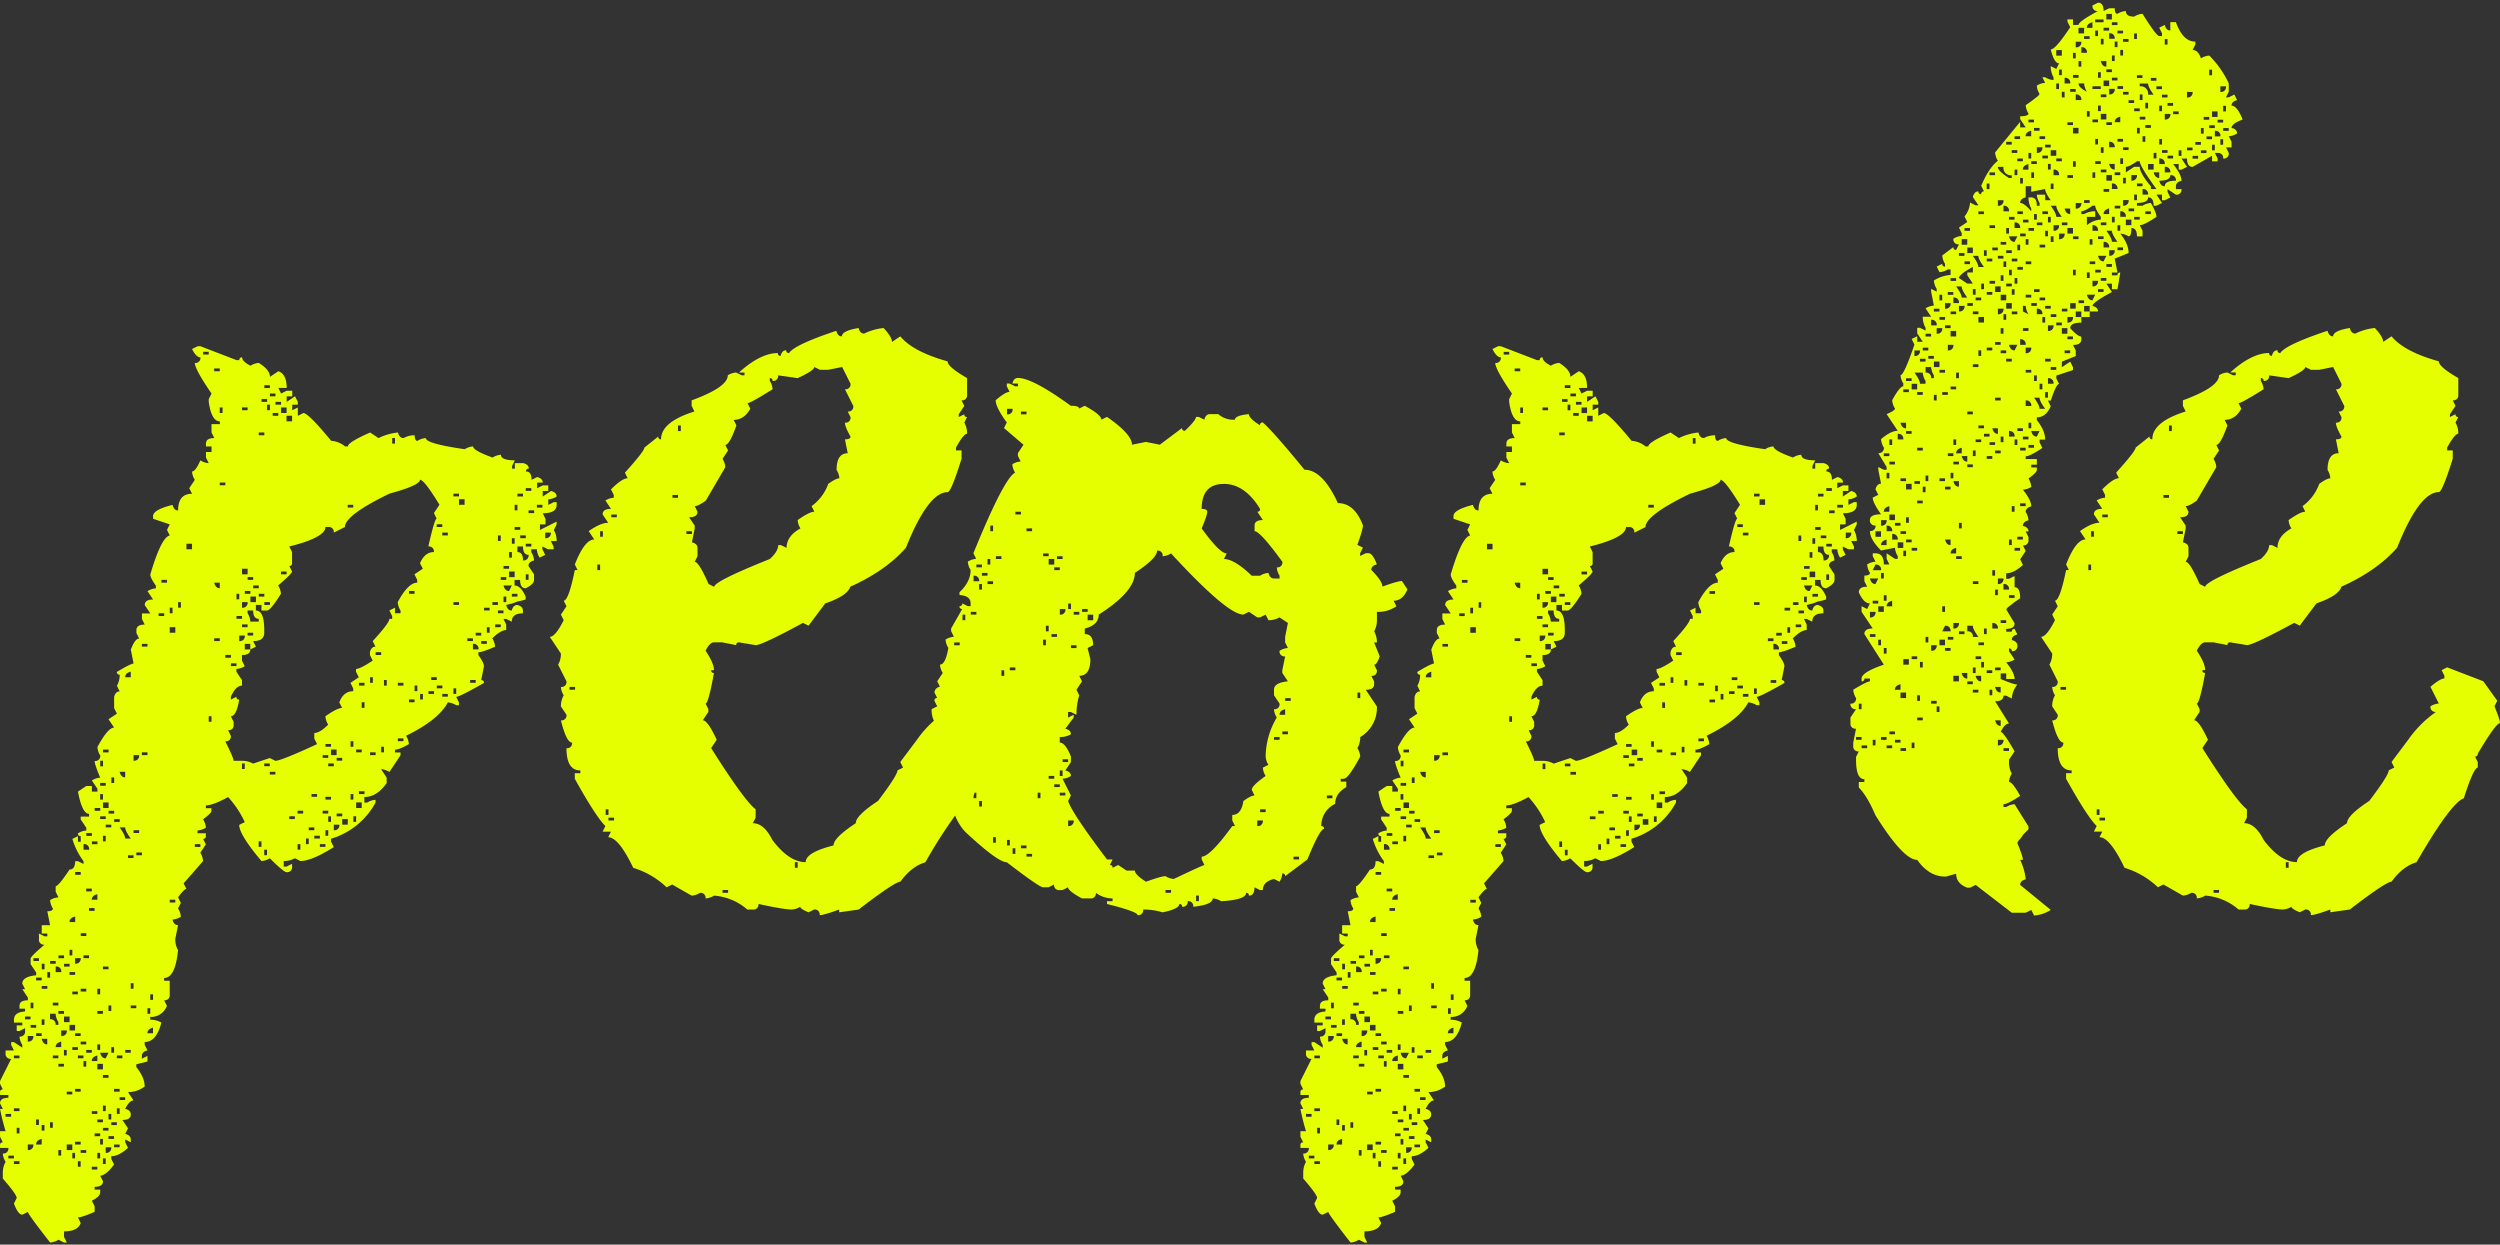 <svg xmlns="http://www.w3.org/2000/svg" width="807.498" height="402" viewBox="0 0 807.498 402"><rect x="0" y="0" width="807.498" height="402" fill="#333333" stroke="none"/><defs><style>.cls-1{fill:#e6ff00;fill-rule:evenodd}</style></defs><path id="people" class="cls-1" d="M1288.06 287.707q-1.335 0-7.18 9.883a.794.794 0 0 1-.9.9l.9 1.8v1.8q-1.35 0-4.5 9.883-4.26 1.574-15.27 20.664-4.5 1.347-8.08 6.289-1.8 0-13.48 8.984l-6.29.9v-.9c-3.3 1.2-5.39 1.8-6.29 1.8a1.59 1.59 0 0 0-1.8-1.8l-1.79.9q-2.7-1.122-2.7-1.8a5.69 5.69 0 0 1-2.69.9q-2.475 0-10.79-1.8a1.585 1.585 0 0 1-1.79 1.8h-1.8a18.271 18.271 0 0 0-10.78-4.492 5.692 5.692 0 0 1-2.7.9 1.587 1.587 0 0 0-1.79-1.8 5.689 5.689 0 0 1-2.7.9l-6.29-3.594-1.79.9a27.1 27.1 0 0 0-10.78-6.289q-4.725-9.882-8.09-9.883l.9-1.8h-2.7l.9-1.8q-3.15-3.143-9.88-15.273v-1.8h1.79v-.9q-4.485 0-4.49-7.187a1.589 1.589 0 0 0 1.8-1.8c-1.2 0-2.39-2.393-3.59-7.187a1.582 1.582 0 0 0 1.79-1.8l-1.79-2.7a7.2 7.2 0 0 1 .89-3.593 5.747 5.747 0 0 1-.89-2.7 1.581 1.581 0 0 0 1.79-1.8l-2.69-5.39a7.1 7.1 0 0 0 .9-3.594l-3.6-5.391q1.8 0 4.49-5.39l-.89-1.8 1.79-2.695-.9-1.8q1.575 0 3.6-9.883h.9l-.9-1.8q3.15-8.087 6.29-8.086l-1.8-2.695q3.81-2.7 6.29-2.695l-1.8-2.7q0-1.8 2.7-1.8l-1.8-2.695a5.722 5.722 0 0 1 2.7-.9v-.9l-.9-1.8q3.585-3.589 5.39-3.593l-.9-1.8q6.285-6.96 6.29-8.086l4.49-3.594a.794.794 0 0 0 .9.9q0-5.612 10.78-8.984l-.9-1.8v-1.8q11.685-4.263 11.68-8.086a5.734 5.734 0 0 1 2.7-.9l1.79.9h.9v-.9h-1.79q6.96-6.285 12.57-6.289a.794.794 0 0 0 .9.9c.3-1.2.9-1.8 1.8-1.8a.794.794 0 0 0 .9.9q1.785-2.7 15.27-7.188c.3 1.2.9 1.8 1.8 1.8 0-1.2 1.79-2.095 5.39-2.7.3 1.2.9 1.8 1.8 1.8a18.621 18.621 0 0 1 6.28-1.8q2.7 2.922 2.7 4.492l2.7-1.8q4.035 4.944 15.27 8.086c0 1.2 2.09 3 6.29 5.391v5.39a1.588 1.588 0 0 1-1.8 1.8l.9 1.8-1.8 2.695v.9l1.8-.9a.794.794 0 0 0 .9.9l-.9 1.8a7.106 7.106 0 0 1 .9 3.594q-1.125 0-3.6 4.492v.9h1.8v2.695q-3.375 10.782-4.49 10.782-6.3 0-13.48 17.968-6.51 7.413-17.97 12.579-.9 2.921-8.08 5.39l-5.39 7.188-1.8-.9q-13.26 7.191-15.27 7.188l-5.39-.9a.8.8 0 0 0-.9.9l-4.49-.9h-2.7q-1.35 0-2.7 2.7 2.7 4.042 2.7 6.289h-.9a.794.794 0 0 0 .9.9q-1.8 9.886-2.7 9.883l.9 1.8v.9l-1.79 2.7q1.56 0 4.49 6.289l-1.8 2.695q10.785 17.071 14.38 19.766v2.695l-.9 1.8q3.585 0 6.29 5.39 5.385 7.191 10.78 7.188 0-3.143 8.98-5.391 0-2.469 7.19-7.187 0-2.469 7.19-7.188 6.285-8.307 6.29-9.883l1.79-.9-.89-1.8 5.39-7.187a36.516 36.516 0 0 1 8.98-8.985 1.588 1.588 0 0 1-1.8-1.8 5.734 5.734 0 0 1 2.7-.9l-2.7-5.391q3.15-2.7 4.5-2.695v-.9l-.9-1.8 1.79-.9 11.68 4.492 4.5 6.29-.9 1.8q1.785 4.309 1.79 5.429zm-140.15-11.68h-1.8v.9h1.8v-.9zm7.19-37.734h.89v-1.8h-.89v1.8zm1.79-12.578h-.9v1.8h.9v-1.8zm1.8 89.844h-.9v1.8h.9v-1.8zm0 2.695v.9h1.8v-.9h-1.8zm2.69-97.93h-1.79v.9h1.79v-.9zm17.97-5.39h1.8v-.9h-1.8v.9zm2.7-23.36h-.9v1.8h.9v-1.8zm1.8 35.039h1.79v-.9h-1.79v.9zm7.18 16.172l1.8.9q0-1.8 17.97-8.985c1.8-1.646 2.69-3.144 2.69-4.492h.9l1.8.9c0-2.544 1.49-4.639 4.49-6.289a5.659 5.659 0 0 1-.9-2.695c2.55-1.8 4.34-2.7 5.39-2.7l-.89-1.8a15.31 15.31 0 0 0 5.39-7.188c1.64-1.2 2.84-1.8 3.59-1.8a5.689 5.689 0 0 0-.9-2.7q0-5.391 3.59-5.39l-.89-4.493c1.19 0 1.79-.3 1.79-.9-1.2-2.095-1.79-3.594-1.79-4.492a1.586 1.586 0 0 0 1.79-1.8l-.9-1.8a1.589 1.589 0 0 0 1.8-1.8l-2.69-5.39a1.586 1.586 0 0 0 1.79-1.8l-2.69-5.391-4.49.9h-2.7l-1.8-.9c0 .751-1.79 1.948-5.39 3.594l-6.29-.9a1.585 1.585 0 0 1-1.79 1.8.8.8 0 0 0-.9-.9v.9a5.689 5.689 0 0 1 .9 2.7q-7.2 4.5-8.09 4.492l.9 1.8c-1.35 2.4-3.14 3.593-5.39 3.593l.9 1.8q-2.25 6.291-3.6 6.289l.9 1.8-1.79 2.695a5.771 5.771 0 0 1 .89 2.7l-6.29 10.781c-1.64 1.2-2.84 1.8-3.59 1.8l.9 1.8q0 1.8-2.7 1.8l1.8 2.695v.9l-.9 4.493q1.8.452 1.8 1.8v2.7l-.9 1.8c.9-.012 2.39 2.388 4.49 7.173zm6.29 98.828h-1.79v.9h1.79v-.9zm22.46-8.984h-.9v1.8h.9v-1.8zm-14.84-239.883c-2.4.9-3.59 1.8-3.59 2.7 1.19.3 1.79.9 1.79 1.8a5.657 5.657 0 0 1-2.69.9l.9 1.8v1.8h-1.8l.9 1.8a1.588 1.588 0 0 1-1.8 1.8 1.59 1.59 0 0 0-1.8-1.8h-.89l.89 1.8v.9h-1.79v-1.8l-6.29 3.594q-1.8 0-1.8-2.7h-1.79l1.79 2.7-1.79.9h-.9v-1.8h-1.8q2.7 3.369 2.7 5.391c-1.21.3-1.8.9-1.8 1.8v.9h1.8a1.589 1.589 0 0 1-1.8 1.8l-2.7-1.8v.9l.9 1.8-1.8.9h-.89V117h-1.8l1.8 2.695-1.8.9h-.9q0-2.7-1.8-2.7c0 1.2-1.2 1.8-3.59 1.8v.9h1.8a5.66 5.66 0 0 1 2.69-.9q1.8 3.148 1.8 4.492c-2.7 1.8-4.49 2.7-5.39 2.7l.9 1.8v1.8h-1.8q0-2.694-1.8-2.695 0 2.7-.9 2.695a5.668 5.668 0 0 0-2.69-.9c1.8 2.246 2.69 4.345 2.69 6.289l-4.49 1.8.9 4.492h-1.8v.9h1.8a.8.8 0 0 1 .9-.9l-.9 5.391h-1.8v-1.8h-1.79l1.79 2.7q-6.285 3.369-6.28 4.492c1.19.3 1.79.9 1.79 1.8h-2.69v-1.8h-1.8v1.8h1.8v1.8h-2.7v-1.8h-1.8v1.8h1.8v1.8c-2.4 0-3.59.6-3.59 1.8q2.46 2.7 3.59 2.7v.9c0 1.2-.9 1.8-2.69 1.8l.89 1.8v1.8l-4.49 1.8v1.8l2.7-1.8.9 1.8v.9l-5.39 1.8v.9l.89 1.8c-.6 0-1.49 1.8-2.69 5.39h-.9l.9 1.8q-1.575 3.6-4.49 3.594v.9q2.685 3.369 2.69 6.289h-1.8v.9l.9 1.8q-4.035 2.7-5.39 2.695v.9h3.6v1.8h-1.8v.9h1.8v.9q0 .673-2.7 2.7a5.682 5.682 0 0 1 .9 2.695 5.689 5.689 0 0 1-2.7.9q2.7 3.369 2.7 5.391c-1.2.3-1.8.9-1.8 1.8a5.686 5.686 0 0 1 .9 2.7q-1.8.453-1.8 1.8c1.2.3 1.8.9 1.8 1.8h-.9l.9 1.8v.9a1.589 1.589 0 0 1-1.8 1.8l.9 1.8-1.79 2.7.89 1.8q-2.91 2.7-5.39 2.695v1.8h.9l1.8-.9v3.594q1.8 0 1.8 3.593a40.32 40.32 0 0 0-3.37 2.471 3.478 3.478 0 0 0-1.13 1.123l2.7 4.492c0 1.2-.9 1.8-2.7 1.8v.9h1.8a.8.8 0 0 1 .9-.9l.9 1.8c-1.2.3-1.8.9-1.8 1.8 1.2.3 1.8.9 1.8 1.8a1.589 1.589 0 0 1-1.8 1.8.8.8 0 0 0-.9-.9v.9l1.8 2.695a5.689 5.689 0 0 1-2.7.9q2.7 3.369 2.7 5.391h-2.7v-1.8h-1.79v1.8q4.26 1.8 5.39 1.8a7.885 7.885 0 0 0-1.8 4.492l-1.8-.9h-.89q0 1.8-2.7 1.8l4.49 7.187c-.9 0-1.79.9-2.69 2.695q.885 0 4.49 6.289l-1.8 2.7v.9a7.1 7.1 0 0 0 .9 3.594 5.686 5.686 0 0 0-.9 2.695q1.125 0 3.6 4.492-4.05 2.7-5.39 2.7v.9h.89a5.734 5.734 0 0 1 2.7-.9l4.49 7.187v.9l-1.57 1.572-1.12 1.572a2.522 2.522 0 0 0-.9 1.348q1.785 4.269 1.79 5.39h-.89a18.767 18.767 0 0 1 1.79 6.29c-1.2.3-1.79.9-1.79 1.8l9.88 8.086a11.371 11.371 0 0 1-5.39 1.8l-.9-1.8-1.8.9h-4.49l-11.68-8.985-1.8.9h-.89q-3.6-1.349-3.6-4.492c-1.2.3-2.02.526-2.47.673l-.67.225h-.45q-5.175 0-8.99-5.391-4.485 0-13.47-14.375-2.7-6.285-5.39-8.984v-1.8h1.79v-.9q-2.685 0-2.69-6.289v-.9l.9-1.8a1.588 1.588 0 0 1-1.8-1.8V294l.9-4.492a1.589 1.589 0 0 1-1.8-1.8v-1.8l1.8-2.7a1.589 1.589 0 0 1-1.8-1.8 1.589 1.589 0 0 0 1.8-1.8 5.662 5.662 0 0 1-.9-2.695c3-1.8 4.79-2.7 5.39-2.7v-.9h-1.8a.79.79 0 0 1-.9.9v-.9q0-2.022 7.19-4.492l-6.29-9.883q0-1.8 2.7-1.8l-3.6-5.39v-1.8l1.8.9.9-1.8c-1.35 0-2.54-1.2-3.59-3.594 0-1.2.89-1.8 2.69-1.8l-.9-1.8v-1.8c1.2 0 1.8-.3 1.8-.9a5.659 5.659 0 0 1-.9-2.695 5.722 5.722 0 0 1 2.7-.9l-.9-1.8v-.9h.9q2.685 0 2.69 3.594h1.8l-.9-1.8v-1.8l2.7 1.8h.89v-.9a5.632 5.632 0 0 1-.89-2.7l-4.5.9q-3.585-3.591-3.59-6.289a1.589 1.589 0 0 0 1.8-1.8 1.589 1.589 0 0 1-1.8-1.8c0-1.2 1.2-1.8 3.59-1.8q-2.685-3.816-2.69-5.39l1.8-.9-.9-1.8c.3-1.2.9-1.8 1.79-1.8l-.89-4.492v-.9l1.79.9h.9v-.9l-2.69-4.492a1.582 1.582 0 0 0 1.79-1.8 5.778 5.778 0 0 1-.9-2.7q3.15-2.694 5.39-2.695l-3.59-5.391q2.7-1.12 2.7-1.8a5.665 5.665 0 0 1-.9-2.7q2.46-4.489 3.59-4.492v-.9a5.665 5.665 0 0 1-.9-2.7q1.125 0 4.5-9.882l-.9-1.8 1.79-.9v1.8h1.8l-1.8-2.7v-1.8h.9l1.8.9v-.9a7.1 7.1 0 0 1-.9-3.594h2.7l-1.8-2.695a5.66 5.66 0 0 1 2.69-.9l-.89-4.492v-.9l1.79.9v-.9a5.662 5.662 0 0 1-.9-2.7 11.424 11.424 0 0 1 5.39-1.8v-1.8h-.89a5.689 5.689 0 0 1-2.7.9l-.9-1.8 1.8-.9a.794.794 0 0 0 .9.9v-.9a5.662 5.662 0 0 1-.9-2.695l3.59-2.7a.8.8 0 0 0 .9.9l.9-1.8a1.589 1.589 0 0 1-1.8-1.8 5.725 5.725 0 0 1 2.7-.9v-.9l-.9-1.8 2.7-1.8-.9-1.8a7.926 7.926 0 0 0 1.79-4.492l1.8.9h.9l-1.8-2.7c.3-1.2.9-1.8 1.8-1.8a.794.794 0 0 0 .9.9.8.8 0 0 1 .9-.9l-.9-1.8q2.46-5.838 5.39-8.086a5.665 5.665 0 0 1-.9-2.7l8.09-9.883v1.8h1.79l-1.79-2.7v-.9c1.79 0 2.69-.3 2.69-.9a5.663 5.663 0 0 1-.9-2.7 39.312 39.312 0 0 0 3.37-2.471 3.313 3.313 0 0 0 1.12-1.123 5.633 5.633 0 0 1-.89-2.7 5.663 5.663 0 0 1 2.69-.9l-.9-1.8h.9a5.688 5.688 0 0 0 2.7.9v-.9a7.1 7.1 0 0 1-.9-3.594l1.8.9.89-1.8c-1.05 0-1.94-1.495-2.69-4.492q1.56 0 6.29-7.187l-.9-1.8V60.4h1.8v1.8h1.79q0-1.121 6.29-4.492a1.582 1.582 0 0 1-1.79-1.8l1.79-.9q1.8 0 1.8 2.7l1.8-.9h1.79c0 1.2.3 1.8.9 1.8a5.728 5.728 0 0 1 2.7-.9c0 1.2.89 1.8 2.69 1.8a5.728 5.728 0 0 1 2.7-.9q4.485 7.191 5.39 7.188h.9v-.9l-.9-1.8 1.79-.9c.3 1.2.9 1.8 1.8 1.8V61.3h1.8q2.235 6.291 6.29 6.289v.9l-.9 1.8c1.2 0 2.09.9 2.69 2.7a5.728 5.728 0 0 1 2.7-.9 31.459 31.459 0 0 1 6.29 8.984v2.7l-.9 1.8h.9l1.8-.9.89 1.8c-1.2.3-1.79.9-1.79 1.8q1.785-.019 3.59 4.473zm-31.44 30.547h1.79v-.9h-1.79v.9zm-45.82 173.4h1.79v-.9h-1.79v.9zm-1.8-1.8a1.589 1.589 0 0 0 1.8-1.8h-1.8v1.8zm.9-6.29v-1.8h-1.8c.3 1.206.9 1.802 1.8 1.802zm-44.93-7.187h-.89v1.8h.89v-1.8zm0 10.781h-1.79v.9h1.79v-.9zm1.8 2.7h-1.8v.9h1.8v-.9zm2.7-1.8h-.9v1.8h.9v-1.8zm93.43-178.789q0-1.8 3.6-1.8a1.59 1.59 0 0 0-1.8-1.8c0 1.2-1.2 1.8-3.59 1.8.3 1.204.9 1.801 1.79 1.801zm-1.79-15.274v1.8h.9v-1.8h-.9zm.9-8.984v-1.8h-.9v1.8h.9zm-.9 15.273v1.8h1.79a1.587 1.587 0 0 0-1.79-1.799zm.9-1.8h1.79v-.9h-1.79v.9zm.89 4.493v1.8h1.8a1.59 1.59 0 0 0-1.8-1.796zm0-15.274a1.589 1.589 0 0 0 1.8-1.8h-1.8v1.8zm.9 11.68v.9h1.8v-.9h-1.8zm-2.69 7.187v-1.8h-1.8c.3 1.208.9 1.804 1.8 1.804zm-6.29-21.562v-.9h-1.8v.9h1.8zm-.9 5.391v1.8h.9v-1.8h-.9zm.9-8.984h.9v-1.8h-.9v1.8zm0 5.391v.9h1.8v-.9h-1.8zm.9 6.289v1.8h.9v-1.8h-.9zm.9-8.984h.89v-1.8h-.89v1.8zm0 5.391v.9h1.79v-.9h-1.79zm.89 12.578v1.8h1.8v-1.8h-1.8zm1.8-1.8h.9v-1.8h-.9v1.8zm-.9 8.985v.9h1.8q-5.385-7.411-5.39-8.984h-.9c-1.65 1.2-2.85 1.8-3.59 1.8v1.8l2.69-1.8h1.8q0 2.021 3.59 6.289zm-10.78-32.344v.9h1.8v-.9h-1.8zm1.8-9.883v-1.8h-.9v1.8h.9zm-7.19-3.594h.9v-1.8h-.9v1.8zm-.9 8.984v1.8h.9v-1.8h-.9zm.9-3.594c.3 1.2.9 1.8 1.8 1.8v-1.8h-1.8zm-2.69 59.3v-1.8h-.9v1.8h.9zm-.9 5.39v.9h1.79v-.9h-1.79zm.9-9.882h1.79a1.587 1.587 0 0 0-1.79-1.8v1.8zm.89 12.578v.9h1.8v-.9h-1.8zm.9-4.492c.3 1.2.9 1.8 1.8 1.8l.9-1.8h-2.7zm3.6-2.7a1.59 1.59 0 0 0-1.8-1.8v1.8h1.8zm-3.6-2.7h1.8v-.9h-1.8v.9zm.9-4.492h1.8v-.9h-1.8v.9zm6.29-5.391v-.9h-1.8v.9h1.8zm-.9 5.391v1.8h.9v-1.8h-.9zm-.9-2.7h-.9v1.8h.9v-1.8zm.9-8.984a1.59 1.59 0 0 0-1.8-1.8v1.8h1.8zm.9-4.492v-.9h-1.8v.9h1.8zm-1.8-1.8v-1.8h-1.79c.29 1.222.89 1.819 1.79 1.819zm-1.79-24.258a1.586 1.586 0 0 0 1.79-1.8h-1.79v1.8zm-.9 8.984v.9h1.79v-.9h-1.79zm.9 6.289v1.8h1.79a1.587 1.587 0 0 0-1.79-1.78zm.89 10.781h-1.79v1.8h1.79v-1.8zm-2.69 4.492v.9h1.8v-.9h-1.8zm1.8 6.289c-1.2.3-1.8.9-1.8 1.8h1.8v-1.8zm-.9-11.68v-.9h-1.8v.9h1.8zm-.9-6.289v-1.8h-.9v1.8h.9zm.9-10.781v-1.8h-1.8v1.8h1.8zm-1.8 13.477h-1.8v.9h1.8v-.9zm-.9-5.391v-1.8h-.9v1.8h.9zm-.9 8.984h-.89v1.8h.89v-1.8zm.9-16.172v-.9h-1.79v.9h1.79zm0-3.594h.9v-1.8h-.9v1.8zm.9-4.492h1.8v-.9h-1.8v.9zm.9-5.391v1.8h1.8v-1.8h-1.8zm.9-2.7h1.79v-.9h-1.79v.9zm.9-10.781h1.79a1.587 1.587 0 0 0-1.79-1.8v1.8zm.89 5.391v1.8h.9v-1.8h-.9zm.9-2.7h.9v-1.8h-.9v1.8zm-.9 9.883v.9h1.8v-.9h-1.8zm.9 14.375h1.8v-1.8c-1.2.335-1.8.931-1.8 1.83zm.9 5.391v.9h1.8v-.9h-1.8zm.9 6.289v1.8h.9v-1.8h-.9zm.9-2.695h1.79v-.9h-1.79v.9zm.9 10.781v-1.8h-.9v1.8h.9zm-.9 5.391v1.8a1.586 1.586 0 0 0 1.79-1.8h-1.79zm4.49-8.086h-1.8v1.8a1.589 1.589 0 0 0 1.8-1.771zm-.9 6.314v1.8h.9V117h-.9zm2.7 0h1.79a1.587 1.587 0 0 0-1.79-1.8v1.8zm0-2.7v-.9h-1.8v.9h1.8zm-2.7 10.781h1.8v-.9h-1.8v.9zm0-2.7v-.9h-1.8v.9h1.8zm-2.69 4.492h1.79v-1.8h-1.79v1.8zm0-2.7a1.59 1.59 0 0 0-1.8-1.8v1.8h1.8zm-2.7 10.782h1.8v-.9h-1.8v.9zm0-2.7q-1.8-2.469-1.8-3.593h-1.79c1.19 1.649 1.79 2.846 1.79 3.593h1.8zm-.9 2.7h-1.79v1.8a1.586 1.586 0 0 0 1.79-1.782zm-.9 5.39v-.9h-1.79v.9h1.79zm-1.79 3.594h-1.8v.9h1.8v-.9zm-2.7 4.492h1.8v-.9h-1.8v.9zm0-3.594h-1.79v1.8a1.585 1.585 0 0 0 1.79-1.782zm-1.79 6.29l.89-1.8h-2.69q.45 1.821 1.8 1.818zm-1.8-7.188h.9v-1.8h-.9v1.8zm0-19.766v2.7a7.866 7.866 0 0 1 4.49-1.8v-.9q-1.8-2.469-1.8-3.593h-.89q-2.475 1.8-3.6 1.8v.9h.9a7.145 7.145 0 0 1 3.59-.9v1.8h-2.69zm-.9-5.39v.9h1.8v-.9h-1.8zm1.8-26.953v-1.8h-.9v1.8h.9zm-14.38 23.359l-4.49.9v-1.8h-1.8v3.611c-1.2.3-1.79.9-1.79 1.8q1.335 0 3.59 2.7v-.9a7.1 7.1 0 0 1-.9-3.594h.9q1.8 0 1.8 2.7h.89v-.9a5.632 5.632 0 0 1-.89-2.695h2.69v1.8h1.8q-1.8-2.479-1.8-3.604zm1.8-6.289v-1.8h-.9v1.8h.9zm-.9-3.594v-.9h-1.8v.9h1.8zm-3.59 1.8v-.9h-1.8v.9h1.8zm-1.8 2.7v1.8h.9v-1.8h-.9zm1.8-6.289a1.585 1.585 0 0 0 1.79-1.8h-1.79v1.8zm-20.67 38.633v-1.8q-4.485 2.475-4.49 3.594l2.7 1.8h1.79l-1.79-2.695v-.9h1.79zm-.9-2.695v-.9h-1.79v.9h1.79zm-.89 12.588v.9h1.79v-.9H1116zm-8.99 20.664v-1.8h-1.8v1.8h1.8zm-1.8 8.984v1.8h.9v-1.8h-.9zm.9-19.765a1.589 1.589 0 0 0 1.8-1.8h-1.8v1.8zm.9-4.492h1.8v-.9h-1.8v.9zm0 16.171v.9h1.8v-.9h-1.8zm7.19 61.094v-.9h-1.8v.9h1.8zm-.9 23.36v.9h1.8v-.9h-1.8zm-2.7-51.211v1.8h.9v-1.8h-.9zm.9-5.391v-.9h-1.79v.9h1.79zm-.9 26.953h-1.79c.3 1.2.9 1.8 1.79 1.8v-1.8zm0-16.172v-.9h-1.79v.9h1.79zm-.89-30.547v-.9h-1.8v.9h1.8zm0-14.375a1.585 1.585 0 0 0 1.79-1.8h-1.79v1.8zm.89-4.492h1.8v-1.8h-1.8v1.8zm0 16.172v.9h1.8V179h-1.8zm.9 17.07v1.8h.9v-1.8h-.9zm0 7.188v.9h1.8v-.9h-1.8zm0 6.289q.45 1.8 1.8 1.8v-1.8h-1.8zm2.7-8.984v-1.8c-1.2.3-1.8.9-1.8 1.8h1.8zm-.9 22.461v1.8h.9v-1.8h-.9zm-1.8 32.343v1.8a1.588 1.588 0 0 0 1.8-1.8h-1.8zm.9-22.461v-1.8c-1.2.3-1.8.9-1.8 1.8h1.8zm-3.59 23.36l-.9 1.8h2.69a1.587 1.587 0 0 0-1.79-1.8zm0-4.492v-1.8h-.9v1.8h.9zm0-42.227v-.9h-1.8v.9h1.8zm0-49.414h1.79v-.9h-1.79v.9zm1.79-4.492h1.8v-.9h-1.8v.9zm.9-3.594h1.8a1.59 1.59 0 0 0-1.8-1.8v1.8zm.9 22.461v1.8h.9v-1.8h-.9zm.9-19.766a1.588 1.588 0 0 0 1.8-1.8h-1.8v1.8zm.9 46.719c.3 1.2.9 1.8 1.8 1.8v-1.8h-1.8zm4.49 68.281h-.9v1.8h.9v-1.8zm1.8-2.695v-.9h-1.8v.9h1.8zm-.9-7.188q-1.8-2.468-1.8-3.593H1116v1.8a1.587 1.587 0 0 1 1.79 1.8h1.8zm0-88.046h-1.8v.9h1.8v-.9zm.9-2.7v-1.8h-.9v1.8h.9zm-1.8 32.344v-1.8h-.9v1.8h.9zm-.9 40.43v.9h1.8v-.9h-1.8zm.9-45.821v.9h1.8v-.9h-1.8zm-.9 8.985v-.9H1116v.9h1.79zm0-17.071v-.9H1116v.9h1.79zm0-38.632h.9v-1.8h-.9v1.8zm0 5.39v.9h1.8v-.9h-1.8zm.9-3.593h1.8v-.9h-1.8v.9zm1.8-3.594h.9v-1.8h-.9v1.8zm-.9 8.984v1.8h1.8v-1.8h-1.8zm0 35.039v.9h1.8v-.9h-1.8zm0 70.078v.9h1.8v-.9h-1.8zm1.8-66.484h1.79v-.9h-1.79v.9zm22.46-66.484a1.586 1.586 0 0 0 1.79-1.8h-1.79v1.8zm-.9 1.8v1.8h.9v-1.8h-.9zm1.8 25.157h-1.8v.9h1.8v-.9zm-2.7 3.593v1.8a1.588 1.588 0 0 0 1.8-1.8h-1.8zm.9 10.782h-1.8v.9h1.8v-.9zm0-16.172v-.9h-1.8v.9h1.8zm-16.17 45.82h-1.8v.9h1.8v-.9zm.9-2.695v-1.8h-.9v1.8h.9zm-.9-31.445v-.9h-1.8v.9h1.8zm-1.8 17.07v.9h1.8v-.9h-1.8zm2.7-22.461h-.9v1.8h.9v-1.8zm.89-2.695v-1.8h-.89v1.8h.89zm-2.69-1.8a1.589 1.589 0 0 0 1.8-1.8h-1.8v1.8zm.9-4.492h1.79v-1.8h-1.79v1.8zm1.79-5.391v.9h1.8v-.9h-1.8zm1.8-2.695v-1.8h-.9v1.8h.9zm-2.69 1.8v-1.8h-.9v1.8h.9zm0-4.492h.89v-1.8h-.89v1.8zm.89-4.492h1.8v-.9h-1.8v.9zm2.7-3.594l.9-1.8h-2.7c.3 1.203.9 1.799 1.8 1.799zm-.9 5.391v.9h1.8v-.9h-1.8zm1.8 3.594h1.79v-.9h-1.79v.9zm-.9 2.695v1.8h.9v-1.8h-.9zm.9 10.781h-1.8v.9h1.8v-.9zm-.9-5.39v-1.8h-.9v1.8h.9zm.9-14.375h.9v-1.8h-.9v1.8zm.9-4.493h1.79v-.9h-1.79v.9zm1.79 18.868v.9h1.8v-.9h-1.8zm1.8-9.883v-.9h-1.8v.9h1.8zm-1.8 13.476h-.9v1.8l1.8.9a5.665 5.665 0 0 1-.9-2.701zm-.9-26.953h1.8v-.9h-1.8v.9zm.9 5.391v1.8h.9v-1.8h-.9zm.9-2.695h1.8v-.9h-1.8v.9zm1.8-3.594h.9v-1.8h-.9v1.8zm0 22.461v.9h1.79v-.9h-1.79zm3.59-13.477v-.9h-1.8v.9h1.8zm-1.8 16.172v.9h1.8v-.9h-1.8zm-.89-23.359h1.79v-.9h-1.79v.9zm1.79-3.594h1.8v-.9h-1.8v.9zm.9 5.391v1.8h.9v-1.8h-.9zm.9-2.7h.9v-1.8h-.9v1.8zm-.9 30.547h-.9v1.8h.9v-1.8zm-.9 21.563h-.9v1.8h.9v-1.8zm0-22.461a1.587 1.587 0 0 0-1.79-1.8v1.8h1.79zm-1.79 19.765h-.9v1.8h.9v-1.8zm0-22.461v-.9h-1.8v.9h1.8zm-1.8 37.735h-.9v1.8h.9v-1.8zm0-5.391a1.59 1.59 0 0 0-1.8-1.8v1.8h1.8zm0-10.781v-.9h-1.8v.9h1.8zm0-8.086h-1.8v1.8a1.589 1.589 0 0 0 1.8-1.797zm-.9-5.391v-.9h-1.8v.9h1.8zm-2.69 2.7v1.8h1.79a1.587 1.587 0 0 0-1.79-1.801zm.89 28.75h-1.79v.9h1.79v-.9zm-1.79 3.593h-.9v1.8h.9v-1.8zm0-30.546h-2.7c.3 1.2.9 1.8 1.8 1.8zm-1.8-11.68v-1.8h-1.8v1.8h1.8zm-1.8 13.476h-1.79v.9h1.79v-.9zm-2.69 73.672v1.8a1.588 1.588 0 0 0 1.8-1.8h-1.8zm-.9 3.594v1.8h.9v-1.8h-.9zm-.9 10.781v1.8h1.8a1.59 1.59 0 0 0-1.8-1.801zm.9-15.273v-1.8h-.9v1.8h.9zm0-42.227v-.9h-1.8v.9h1.8zm-2.7-31.445v.9h1.8v-.9h-1.8zm1.8-17.07v-.9h-1.8v.9h1.8zm0 52.109h-1.8v.9h1.8v-.9zm-1.8-62.891h1.8v-.9h-1.8v.9zm.9 6.289v.9h1.8v-.9h-1.8zm.9 47.618q.45 1.8 1.8 1.8v-1.8h-1.8zm.9-44.024h1.8v-1.8h-1.8v1.8zm.9-10.781h1.8v-.9h-1.8v.9zm.9-5.391v.9h1.79v-.9h-1.79zm.9-13.476h-1.8v1.8a1.589 1.589 0 0 0 1.8-1.802zm0 3.594h1.79a1.587 1.587 0 0 0-1.79-1.8v1.8zm.89 5.39v1.8h.9v-1.8h-.9zm.9-2.695h1.8v-.9h-1.8v.9zm1.8-14.375h.9v-1.8h-.9v1.8zm0 15.273v1.8h1.8a1.59 1.59 0 0 0-1.8-1.801zm.9-2.695h1.79v-.9h-1.79v.9zm.9-9.883h.89v-1.8h-.89v1.8zm9.88 1.8h.9v-1.8h-.9v1.8zm.9-4.492h1.79a1.587 1.587 0 0 0-1.79-1.8v1.8zm.9-4.492h1.79v-.9h-1.79v.9zm0 14.375h-1.8q1.8 2.474 1.8 3.593h1.79c-1.2-1.65-1.79-2.846-1.79-3.595zm.89 8.984v1.8a1.589 1.589 0 0 0 1.8-1.8h-1.8zm4.5-1.8h-1.8v1.8h1.8v-1.8zm.89-19.765v-1.8h-.89v1.8h.89zm-2.69 45.82h-1.8v.9h1.8v-.9zm-1.8-26.953h1.8v-.9h-1.8v.9zm2.7-3.594v-1.8h-1.8q.45 1.806 1.8 1.799zm-.9-28.75h1.8v-.9h-1.8v.9zm0 16.172v.9h1.8v-.9h-1.8zm1.8-13.477h1.79v-1.8h-1.79v1.8zm.89 22.461v1.8a1.589 1.589 0 0 0 1.8-1.8h-1.8zm0-33.242h1.8a1.59 1.59 0 0 0-1.8-1.8v1.8zm.9-7.187v-.9h-1.79v.9h1.79zm0-3.594h.9v-1.8h-.9v1.8zm.9-4.492h1.8a1.59 1.59 0 0 0-1.8-1.8v1.8zm.9 9.883h-1.8q0 1.348 2.7 2.7a5.663 5.663 0 0 1-.9-2.702zm-1.8 70.977h1.8v-.9h-1.8v.9zm0-20.664v-.9h-1.79v.9h1.79zm-1.79 9.883v1.8h.89v-1.8h-.89zm.89 10.781h-1.79v1.8h1.79v-1.8zm-.89 4.492h-1.8v1.8a1.589 1.589 0 0 0 1.8-1.802zm0 6.289h-1.8v.9h1.8v-.9zm-2.7 5.391h1.8v-.9h-1.8v.9zm-.9-6.289h1.8v-1.8h-1.8v1.8zm0-2.7v-.9h-1.79v.9h1.79zm-1.79 13.477h-1.8v.9h1.8v-.9zm-.9 5.391a1.59 1.59 0 0 0-1.8-1.8v1.8h1.8zm-1.8 2.695h-.9v1.8h.9v-1.8zm-2.7 5.391h1.8q-1.8-2.469-1.8-3.594h-1.79c1.19 1.651 1.79 2.848 1.79 3.596zm-.89 8.984l.89-1.8h-2.69q.45 1.805 1.8 1.802zm-2.7 3.594h1.8v-.9h-1.8v.9zm0-2.7v-.9h-1.8v.9h1.8zm-.9 3.594v-.9h-1.79v.9h1.79zm0 17.969v-.9h-1.79v.9h1.79zm-.9 10.781v-.9h-1.79v.9h1.79zm-2.69 3.596h1.8v-.9h-1.8v.9zm0-12.578v-1.8h-.9v1.8h.9zm-1.8 10.781h.9v-1.8h-.9v1.8zm0-35.039h1.8a1.59 1.59 0 0 0-1.8-1.8v1.8zm.9-24.258v-.9h-1.8v.9h1.8zm-.9 76.367h1.8v-.9h-1.8v.9zm0-2.695a1.587 1.587 0 0 0-1.79-1.8v1.8h1.79zm-.9 10.781v-.9h-1.79v.9h1.79zm-1.79 22.461v-1.8h-1.8c.3 1.208.9 1.804 1.8 1.804zm-1.8-7.187h1.8v-.9h-1.8v.9zm-1.8 8.086h.9v-1.8h-.9v1.8zm-.9-7.188h1.8v-.9h-1.8v.9zm0-14.375h-.89v1.8h.89v-1.8zm-.89 10.781h-.9v1.8h.9v-1.8zm-.9 6.289v-1.8h-1.8c.3 1.208.9 1.804 1.8 1.804zm-2.7 3.594h1.8v-.9h-1.8v.9zm-1.79-2.695h1.79v-.9H1116v.9zm0-1.8v-1.8h-1.8c.3 1.21.9 1.807 1.8 1.807zm-4.5.9h1.8v-1.8h-1.8v1.8zm0-14.375h-1.79v.9h1.79v-.9zm-2.69 4.493h1.79v-.9h-1.79v.9zm0-3.594h-1.8v1.8h1.8v-1.8zm-2.7 23.359h.9v-1.8h-.9v1.8zm-1.79-2.695h1.79v-.9h-1.79v.9zm0-17.07a1.586 1.586 0 0 0 1.79-1.8h-1.79v1.8zm0-88.047h.89v-.9a5.629 5.629 0 0 1-.89-2.695h-1.8v1.8a1.59 1.59 0 0 1 1.8 1.799zm.89-6.289v-.9h-1.79v.9h1.79zm-3.59 46.718v-.9h-1.8v.9h1.8zm-.9 51.211v1.8h.9v-1.8h-.9zm0-57.5v-.9h-1.79v.9h1.79zm.9-10.781v-.9h-1.8v.9h1.8zm-1.8-17.969h1.8v-.9h-1.8v.9zm.9-3.593h1.8v-.9a5.662 5.662 0 0 1-.9-2.7h-2.69c1.19 1.66 1.79 2.857 1.79 3.607zm1.8 29.648v1.8h.9v-1.8h-.9zm0 53.906h.9v-1.8h-.9v1.8zm0-50.312h-.9v1.8h.9v-1.8zm-2.7 75.469h1.8v-.9h-1.8v.9zm0-6.289h.9v-1.8h-.9v1.8zm-1.79 15.273h.9V294h-.9v1.8zm0-28.75h1.79v-.9h-1.79v.9zm0-35.039h1.79v-.9h-1.79V232zm0-2.695v-.9h-1.8v.9h1.8zm-2.7 4.492h.9V232h-.9v1.8zm-.9 44.023v1.8h1.8v-1.8h-1.8zm1.8-51.211v-.9h-1.8v.9h1.8zm.9-3.593v-1.8h-.9v1.8h.9zm-.9-13.477v-.9h-1.8v.9h1.8zm0-15.273h1.8v-.9h-1.8v.9zm0 16.171v1.8h1.8v-1.8h-1.8zm.9 56.6h-1.8v1.8h1.8v-1.8zm-2.7 29.648h1.8v-.9h-1.8v.9zm-1.79-2.684h1.79v-.9h-1.79v.9zm-2.7 1.8h1.8v-.9h-1.8v.9zm-1.8-3.594v.9h1.8v-.9h-1.8zm.9-26.953h.9v-1.8h-.9v1.8zm-1.79-2.695h.89v-1.8h-.89v1.8zm0-10.781h1.79v-1.8h-1.79v1.8zm-2.7 7.187v.9h1.8v-.9h-1.8zm2.7-9.883v-.9h-1.8v.9h1.8zm-2.7 4.492a1.588 1.588 0 0 0 1.8-1.8h-1.8v1.8zm1.8-10.781l.9-1.8h-2.7c.3 1.197.9 1.793 1.8 1.793zm0-6.289l-.9 1.8h2.69a1.583 1.583 0 0 0-1.79-1.803zm2.69 2.695h-.9v1.8h.9v-1.8zm.9 7.188h-.9v1.8h.9v-1.8zm1.8 1.8c-1.2.3-1.8.9-1.8 1.8h1.8v-1.8zm-.9 42.226v.9h1.8v-.9h-1.8zm1.8-13.476h1.79v-1.8c-1.2.295-1.79.891-1.79 1.79zm.89-45.821h1.8v-1.8h-1.8v1.8zm-1.79-2.695h1.79a1.587 1.587 0 0 0-1.79-1.8v1.8zm-1.8 1.8v-1.8q-1.8.453-1.8 1.8h1.8zm1.8-4.492a1.59 1.59 0 0 0-1.8-1.8v1.8h1.8zm-5.39 0v1.8h1.79v-1.8h-1.79zm1.79-3.594v1.8a1.589 1.589 0 0 0 1.8-1.8h-1.8zm.9-2.7h1.8v-1.8c-1.2.297-1.8.893-1.8 1.792zm1.8-10.781v-1.8h-.9v1.8h.9zm-1.8-7.188h1.8v-.9h-1.8v.9zm2.7-5.391h-.9v1.8h.9v-1.8zm.9 7.188h-1.8v.9h1.8v-.9zm0 17.07h-1.8v1.8h1.8v-1.8zm0 2.7v.9h1.79v-.9h-1.79zm.89-26.954h1.8a1.59 1.59 0 0 0-1.8-1.8v1.8zm.9-5.39q.45 1.8 1.8 1.8v-1.8h-1.8zm.9-9.883h1.8v-.9h-1.8v.9zm2.7-4.492h-1.8v.9h1.8v-.9zm0 1.8v1.8h1.79v-1.8h-1.79zm.9-10.782v1.8a1.585 1.585 0 0 0 1.79-1.8h-1.79zm1.79 2.7v.9h1.8v-.9h-1.8zm.9-3.594v.9h1.8v-.9h-1.8zm.9-4.492v.9h1.8v-.9h-1.8zm1.8-4.492v1.8h1.79a1.587 1.587 0 0 0-1.79-1.819zm.89-3.594v.9h1.8v-.9h-1.8zm2.7-4.492h-.9v1.8h.9v-1.8zm.9 4.492a1.586 1.586 0 0 0 1.79-1.8h-1.79v1.8zm.9-5.391v.9h1.79v-.9h-1.79zm2.69-4.492h-1.8v.9h1.8v-.9zm0 2.695q1.8 2.475 1.8 3.594h1.8q-1.8-2.469-1.8-3.594h-1.8zm.9-10.781v.9h1.8v-.9h-1.8zm.9-2.7h1.8v-1.8h-1.8v1.8zm2.69-5.391h-1.79v.9h1.79v-.9zm.9 6.289H1116v1.8h1.79v-1.8zm0 2.7q1.8 2.474 1.8 3.593h1.8q-1.8-2.469-1.8-3.593h-1.8zm3.6-14.375h-1.8v.9h1.8v-.9zm0 14.375h.89v-1.8h-.89v1.8zm.89-21.563h.9v-1.8h-.9v1.8zm2.7-5.391h-1.8v.9h1.8v-.9zm0 17.071h-1.8v.9h1.8v-.9zm-.9 7.187v.9h1.8v-.9h-1.8zm1.8-26.054q0 1.347 3.59 3.593h.9v-.9a2.377 2.377 0 0 1-2.69-2.7h-1.8zm4.49-8.086h-1.8v.9h1.8v-.9zm0 3.593h1.8v-.9h-1.8v.9zm2.7-5.39h-1.8v.9h1.8v-.9zm.89 7.187h-1.79v.9h1.79v-.9zm0 3.594h1.8v-1.8c-1.2.287-1.8.884-1.8 1.782zm2.7-3.594v-1.8h-.9v1.8h.9zm-1.8-7.187h1.8v-1.8c-1.2.287-1.8.883-1.8 1.782zm2.7-5.391h-1.8v.9h1.8v-.9zm1.79 2.7h-1.79v.9h1.79v-.9zm1.8 2.7h-1.8v.9h1.8v-.9zm1.8 2.7h-1.8v.9h1.8v-.9zm0 1.8v1.8h1.8v-1.8h-1.8zm1.8-21.563v1.8h.89v-1.8h-.89zm1.79-10.781h-1.79v1.8h1.79v-1.8zm0 6.289h-.9v1.8h.9v-1.8zm0 8.984h.9v-1.8h-.9v1.8zm.9-6.289v1.8h1.8a1.59 1.59 0 0 0-1.8-1.834zm1.8 3.594v.9h1.79v-.9h-1.79zm.9-9.883h.89v-1.8h-.89v1.8zm.89-5.391v1.8a1.589 1.589 0 0 0 1.8-1.8h-1.8zm2.7-4.492h-1.8v1.8h1.8V63.1zm0 3.594h1.8v-.9h-1.8v.9zm2.7-5.391c-1.21.3-1.8.9-1.8 1.8h1.8V61.3zm0 21.562h2.69v-.9h-2.69v.9zm1.79-17.07V64h-.9v1.8h.9zm1.8-5.391h-2.7v.9h2.7V60.4zm0 3.594h1.8v-.93h-1.8v.9zm2.69-5.391h-1.79v1.8h1.79v-1.8zm1.8 2.7h-1.8v.9h1.8V61.3zm1.8 2.7h-1.8v.9h1.8V64zm1.79 2.7h-1.79v.9h1.79v-.9zm0 17.07h-1.79v.9h1.79v-.9zm0 2.7v.9h1.8v-.9h-1.8zm2.7-21.562h-.9v1.8h.9v-1.8zm1.8 13.477h-1.8v.9h1.8v-.9zm-.9 2.7v.9a2.377 2.377 0 0 1 2.69 2.7h1.8q-1.8-2.469-1.8-3.594h-2.69zm5.39-1.8h-1.8v.9h1.8v-.9zm1.8 2.7h-1.8v.9h1.8v-.9zm1.79-15.273h-.9v1.8h.9v-1.8zm0 17.969h-1.79v.9h1.79v-.9zm1.8 2.7h-1.8v.9h1.8v-.9zm1.8 2.7h-1.8v.9h1.8v-.9zm.9 12.578h-.9v1.8h.9v-1.8zm12.57-1.8h.9v-1.8h-.9v1.8zm0-2.7a1.587 1.587 0 0 0-1.79-1.8v1.8h1.79zm-2.69 4.492h.9v-1.8h-.9v1.8zm.9-7.188v-.9h-1.8v.9h1.8zm-.9 2.7h-1.8v.9h1.8v-.9zm-3.6 5.39h1.8v-.9h-1.8v.9zm-4.49-19.765v1.8a1.589 1.589 0 0 0 1.8-1.8h-1.8zm1.8 17.968h-1.8v.9h1.8v-.9zm0 2.7v.9h1.8v-.9h-1.8zm.9-4.492v.9h1.79v-.9h-1.79zm1.79-4.492v1.8h.9v-1.8h-.9zm.9-3.594v.9h1.8v-.9h-1.8zm2.7-15.273h-.9v1.8h.9v-1.8zm1.79 13.477h-1.79v1.8h1.79v-1.8zm0 3.594h1.8v-.9h-1.8v.9zm.9-11.68v1.8a1.589 1.589 0 0 0 1.8-1.8h-1.8zm1.8 6.289h-.9v1.8h.9v-1.8zm.9 7.188h-1.8v.9h1.8v-.9zm-121.96 133.347l.9 1.8v.9h-1.79l-1.8-.9v.9l.9 1.8-1.8.9a5.662 5.662 0 0 1-.9-2.695h-1.79v.9a5.768 5.768 0 0 1 .89 2.695c-1.2.3-1.79.9-1.79 1.8l1.79 2.7v1.8c0 .9-.89 1.8-2.69 2.7q-1.8 0-1.8-2.7h-1.79v1.8q2.01 0 3.59 3.594v.9a17.3 17.3 0 0 1-2.7.673l-1.12.45-.67.224-1.8.449c.3 1.2.9 1.8 1.8 1.8.29-1.2.9-1.8 1.79-1.8q1.8.453 1.8 1.8v.9c-2.4 0-3.59.9-3.59 2.695l-1.8-.9h-.9l.9 1.8v1.8q-1.8 0-4.49 2.7a5.8 5.8 0 0 1 .9 2.695q-4.275 1.8-5.39 1.8v.9c1.19 1.65 1.79 2.847 1.79 3.594l-.9 4.492a.8.8 0 0 1 .9.9q-7.86 4.5-8.98 4.492l.9 1.8v.9h-.9a5.734 5.734 0 0 0-2.7-.9q-2.925 5.616-13.47 10.781a5.768 5.768 0 0 1 .89 2.695q-3.135 1.8-4.49 1.8v.9h1.8v.9l-3.59 5.391a5.725 5.725 0 0 0-2.7-.9l1.8 2.7v1.8q-3.15 4.5-7.19 4.493v1.8h.9a5.668 5.668 0 0 1 2.69-.9v.9a24.175 24.175 0 0 1-14.37 11.68v.9l.9 1.8q-7.2 4.5-10.785 4.493l-1.8-.9a7.111 7.111 0 0 1-3.594.9v1.8h.9l1.8-.9v.9a1.587 1.587 0 0 1-1.8 1.8q-.9 0-5.39-4.492a5.686 5.686 0 0 1-2.7.9q-7.191-8.534-7.187-11.68l1.8-.9a31.807 31.807 0 0 0-5.391-8.086q-4.942 2.694-7.187 2.695v.9h1.8v.9q0 .674-2.695 2.695a5.716 5.716 0 0 1 .9 2.7 5.675 5.675 0 0 1-2.7.9v.9h2.7v.9a.8.8 0 0 1-.9.9l.9 1.8-1.8 2.695a5.728 5.728 0 0 1 .9 2.7l-6.289 7.187.9 1.8q-.673 0-2.695 2.695l.9 1.8-.9 1.8a5.716 5.716 0 0 1 .9 2.7 5.719 5.719 0 0 1-2.7.9q.448 1.8 1.8 1.8l-.9 4.492a7.108 7.108 0 0 0 .9 3.594q-.9 8.98-4.492 8.984v.9h1.8v4.493a1.59 1.59 0 0 1-1.8 1.8l.9 1.8a5.487 5.487 0 0 1-5.39 3.594v.9a7.11 7.11 0 0 1 3.594.9q-1.575 6.285-5.391 6.289v.9l.9 1.8c-1.2.3-1.8.9-1.8 1.8v.9l1.8-.9v1.8l-3.593.9v.9q2.694 3.369 2.695 6.289a8.988 8.988 0 0 1-5.391 1.8l1.8 2.695q-1.347 0-2.7 2.7 1.8.447 1.8 1.8 0 1.8-2.7 1.8l1.8 2.7-.9 1.8q1.8.447 1.8 1.8v.9l-1.8-.9v.9l.9 1.8q-2.922 2.7-5.39 2.695v.9l.9 1.8q-2.7 3.591-4.492 3.594l.9 1.8q0 1.8-2.7 1.8v.9h1.8v.9q0 1.347-2.695 2.695l.9 1.8v1.8q-4.269 1.8-5.391 1.8l.9 1.8q-.9 2.694-5.391 2.7v1.8l.9 1.8h-.9l-1.8-.9a5.713 5.713 0 0 1-2.7.9q-7.185-9.213-7.187-9.883l-1.8.9q-1.348 0-2.7-3.594l.9-1.8q0-1.127-4.492-6.289v-1.8a7.128 7.128 0 0 1 .9-3.594 5.713 5.713 0 0 1-.9-2.695 1.588 1.588 0 0 0 1.8-1.8H900.6v-.9a.8.8 0 0 1 .9-.9l-.9-1.8v-1.8h1.8a70.3 70.3 0 0 1-1.8-7.187h.9l-.9-1.8c0-1.2.9-1.8 2.695-1.8v-.9H900.6v-.9a.8.8 0 0 1 .9-.9l-.9-1.8v-.9l3.594-7.187a1.589 1.589 0 0 1-1.8-1.8v-.9h2.7l-.9-1.8v-.9h.9l2.7 1.8v-.9a5.719 5.719 0 0 1-.9-2.7 1.588 1.588 0 0 0 1.8-1.8v-.9l-1.8.9H906v-1.8h1.8v-.9h-2.7v-.9q0-2.475 3.594-2.7v-.9h-1.8v-.9c0-1.2.9-1.8 2.7-1.8v-.9l-1.8-2.695h.9l-.9-1.8q0-2.249 4.492-2.695v-.9l-1.8-2.695v-1.8q0-.673 4.492-4.492a1.589 1.589 0 0 1-1.8-1.8v-1.8l1.8.9h.9v-.9h-1.8v-2.695h2.695l-.9-4.492q1.794 0 1.8-.9a5.656 5.656 0 0 1-.9-2.695 5.693 5.693 0 0 1 2.7-.9l-.9-1.8v-1.8q.9 0 4.492-5.391 1.8 0 1.8-2.695h.9l1.8.9v-.9a23.03 23.03 0 0 1-3.593-7.188l1.8-.9v1.8h.9v-1.8a.794.794 0 0 1-.9-.9 5.7 5.7 0 0 1 2.7-.9v-.9l-1.8-2.7v-.9h2.7v-.9q-2.247 0-3.594-7.187l2.7-1.8h1.8v1.8h1.8v-.9l-1.8-2.695a5.686 5.686 0 0 1 2.695-.9q-1.8-4.264-1.8-5.391a1.588 1.588 0 0 0 1.8-1.8 5.659 5.659 0 0 1-.9-2.695q3.371-6.286 5.391-6.289l-1.8-2.7 2.7-1.8-.9-1.8v-3.594c.3-1.2.9-1.8 1.8-1.8l-.9-1.8a7.138 7.138 0 0 0 .9-3.594.793.793 0 0 1-.9-.9q4.489-2.7 5.39-2.695l-.9-4.493q1.347-3.59 2.695-3.593l-.9-1.8v-.9q0-1.794 2.695-1.8l-.9-1.8v-1.8h2.7l-1.8-2.7q0-1.794 2.7-1.8l-1.8-2.7a5.7 5.7 0 0 1 2.7-.9v-.9c-1.2-1.646-1.8-2.842-1.8-3.593q3.59-12.129 6.289-12.579l-.9-1.8.9-1.8-5.391-1.8v-.9q0-2.02 6.289-3.593c.3 1.2.9 1.8 1.8 1.8q0-5.391 4.492-5.391l-.9-1.8 1.8-2.695a5.662 5.662 0 0 1-.9-2.7q1.122 0 2.7-3.593a5.653 5.653 0 0 0 2.695.9l-.9-1.8v-1.8h1.8v-1.8h-1.8v-.9q0-1.8 2.695-1.8l-.9-1.8v-2.695h2.7v-.9q-2.7 0-3.594-6.29v-.9l.9-1.8q-5.389-7.86-5.39-9.883a1.587 1.587 0 0 0 1.8-1.8q-1.348 0-2.7-2.7l1.8-.9h.9l11.679 4.492h.9a.794.794 0 0 1 .9-.9q0 1.347 2.7 2.7a5.689 5.689 0 0 1 2.695-.9q3.59 2.249 3.594 4.493l2.695-1.8q2.7.9 2.7 5.39h-2.7l.9 1.8 1.8-.9h1.8v1.8h-1.8v1.8l2.7-1.8.9 1.8v.9h-1.8v1.8l1.8-.9v2.7l1.8-.9q1.569 0 8.986 8.985a7.892 7.892 0 0 1 4.49 1.8h.9c0-.9 2.39-2.394 7.19-4.493l2.69 1.8a18.6 18.6 0 0 1 6.29-1.8c.3 1.2.9 1.8 1.8 1.8a7.1 7.1 0 0 1 3.59-.9c0 1.2.3 1.8.9 1.8a5.692 5.692 0 0 1 2.7-.9q0 1.8 12.57 3.594a5.722 5.722 0 0 1 2.7-.9c0 .9 2.09 2.1 6.29 3.593a5.668 5.668 0 0 1 2.69-.9q0 1.8 4.5 1.8l-.9 1.8v.9h.9v-1.8h2.69q1.8.453 1.8 1.8a.8.8 0 0 0-.9.9q1.8 0 1.8 2.7l1.79-.9c1.2.3 1.8.9 1.8 1.8H1074v1.8l1.8-.9h1.8v1.8h-1.8v1.8l2.69-1.8q1.8.452 1.8 1.8a5.682 5.682 0 0 1-2.69.9v1.8l1.79-.9h.9v.9q0 2.7-4.49 2.695l.9 1.8v1.8h-1.8v1.8l5.39-2.7v.9l-.9 1.8a7.105 7.105 0 0 1 .9 3.593h-1.8zM904.2 413.937h-1.8v.9h1.8v-.9zm-.9 13.477v.9h1.8v-.9h-1.8zm3.594-32.344h-1.8v.9h1.8v-.9zm0 17.071h-1.8v.9h1.8v-.9zm0 6.289H906v1.8h.9v-1.8zm0 10.781h-1.8v.9h1.8v-.9zm43.125-41.328v-1.8c-1.2.3-1.8.9-1.8 1.8h1.8zm-7.187-8.985v.9h1.8v-.9h-1.8zm.9-5.39v-1.8h-.9v1.8h.9zm-.9 20.664v-.9h-1.8v.9h1.8zm-1.8 15.273v-.9h-1.8v.9h1.8zm-7.188-98.828h-.9v1.8h.9v-1.8zm.9-2.695v-.9h-1.8v.9h1.8zm-1.8 9.883v.9h1.8v-.9h-1.8zm-.9 98.828h1.8v-.9h-1.8v.9zm-.9 3.594v.9h1.8v-.9h-1.8zm2.7-18.868v.9h1.8v-.9h-1.8zm1.8-7.187h-2.7q.447 1.8 1.8 1.8zm-.9 18.867v-1.8h-.9v1.8h.9zm-.9 5.391v.9h1.8v-.9h-1.8zm0-18.868v-1.8h-1.8v1.8h1.8zm-.9-6.289v-1.8h-.9v1.8h.9zm.9-11.679v-.9h-1.8v.9h1.8zm1.8-14.375v-.9h-1.8v.9h1.8zm-2.7 8.086v-1.8h-.9v1.8h.9zm.9-51.211v1.8h.9v-1.8h-.9zm.9-2.7h1.8v-.9h-1.8v.9zm.9 57.5v1.8h.9v-1.8h-.9zm0 35.039v1.8h.9v-1.8h-.9zm.9-19.765h.9v-1.8h-.9v1.8zm0 22.461v.9h1.8v-.9h-1.8zm2.695-2.7v-1.8h-.9v1.8h.9zm-1.8-7.187h1.8v-.9h-1.8v.9zm.9-10.781h1.8v-.9h-1.8v.9zm-.9 28.75h1.8v-.9h-1.8v.9zm0-2.7v-.9h-1.8v.9h1.8zm-.9 2.7h-1.8v1.8a1.59 1.59 0 0 0 1.803-1.792zm-2.7 5.39h.9v-1.8h-.9v1.8zm0-6.289v-1.8h-.9v1.8h.9zm-.9 4.493v-1.8h-.9v1.8h.9zm-2.695 3.593h1.8v-.9h-1.8v.9zm0-17.969h1.8v-.9h-1.8v.9zm1.8-17.07v-1.8c-1.2.3-1.8.9-1.8 1.8h1.8zm-2.695-49.414v.9h1.8v-.9h-1.8zm.9-5.39v-.9h-1.8v.9h1.8zm-7.188 26.054v.9h1.8v-.9h-1.8zm.9-5.39v-1.8h-.9v1.8h.9zm-3.594 24.257v1.8a1.589 1.589 0 0 0 1.8-1.8h-1.8zm.9-5.39v-.9h-1.8v.9h1.8zm-2.7 10.781h1.8v-1.8c-1.197.309-1.794.91-1.794 1.808zm2.7-8.086h1.8v-1.8h-1.8v1.8zm7.188 7.188v-.9h-1.8v.9h1.8zm-.9 5.39v1.8h.9v-1.8h-.9zm0-1.8h-1.8v.9h1.8v-.9zm-.9 27.852h-1.8v.9h1.8v-.9zm0-16.172v-.9h-1.8v.9h1.8zm-.9-13.477v-.9h-1.8v.9h1.8zm-.9-6.289v-1.8h-1.8v1.8h1.8zm.9-11.679v-.9h-1.8v.9h1.8zm-.9-9.883a1.589 1.589 0 0 0 1.8-1.8h-1.8v1.8zm0 22.461v.9h1.8v-.9h-1.8zm1.8-13.477h1.8v-.9h-1.8v.9zm.9-10.781h1.8v-.9h-1.8v.9zm4.492-18.867v-1.8c-1.2.3-1.8.9-1.8 1.8h1.8zm-1.8 48.515h-1.8v.9h1.8v-.9zm-1.8 32.344h-1.8v.9h1.8v-.9zm-2.7 5.391h.9v-1.8h-.9v1.8zm-1.8-2.695h.9v-1.8h-.9v1.8zm-1.8-2.7h1.8v-1.8h-1.8v1.8zm0-17.969h1.8v-.9h-1.8v.9zm0-12.578v-1.8h-.9v1.8h.9zm-2.7 32.344h.9v-1.8h-.9v1.8zm0-28.75h1.8v-.9h-1.8v.9zm0-2.695v-.9h-1.8v.9h1.8zm-2.7 22.461h.9v-1.8h-.9v1.8zm0-35.039a1.588 1.588 0 0 1 1.8 1.8h.9v-.9a5.679 5.679 0 0 1-.9-2.695h-1.8v1.8zm2.7-4.493V378h-1.8v.9h1.8zm-3.593 12.579v-1.8h-1.8c.329 1.214.925 1.815 1.824 1.815zm-.9-6.289v-1.8h-.9v1.8h.9zm0 32.343h-.9v1.8h.9v-1.8zm-.9 6.289v-1.8q-1.8.448-1.8 1.8h1.8zm-1.8-6.289h.9v-1.8h-.9v1.8zm0-28.75h1.8v-.9h-1.8v.9zm1.8-17.969v-.9h-1.8v.9h1.8zm-4.492 54.805a1.587 1.587 0 0 0 1.8-1.8h-1.8v1.8zm0-35.039a1.587 1.587 0 0 0 1.8-1.8h-1.8v1.8zm-.9-8.086v.9h1.8v-.9h-1.8zm2.723-4.477h-.9v1.8h.9V378zm-.9 7.188v.9h1.8v-.9h-1.8zm2.7-21.563h-1.8v.9h1.8v-.9zm1.8 1.8h-.9v1.8h.9v-1.8zm-.9 7.187v.9h1.8v-.9h-1.8zm1.8-4.492v1.8h.9v-1.8h-.9zm2.695-3.594h-1.8v.9h1.8v-.9zm0 1.8v1.8h1.8a1.588 1.588 0 0 0-1.807-1.806zm2.7-3.593h-1.8v.9h1.8v-.9zm0 2.7v.9h1.8v-.9h-1.8zm1.8-13.477h1.8v-1.8c-1.218.291-1.815.891-1.815 1.789zm3.594-16.172h-1.8v.9h1.8v-.9zm0 19.766v.9h1.8v-.9h-1.8zm.9-28.75v1.8h1.8a1.589 1.589 0 0 0-1.817-1.811zm2.7-3.594h-1.8v.9h1.8v-.9zm0 3.594h1.8v-.9h-1.8v.9zm.9-11.68v.9h1.8v-.9h-1.8zm1.8-13.476h.9v-1.8h-.9v1.8zm2.7-5.391h-1.8v.9h1.8v-.9zm0 17.07h-1.8v1.8h1.8v-1.8zm1.8-8.085h-.9v1.8h.9v-1.8zm0 10.781h-1.8v.9h1.8v-.9zm0 2.695v.9h1.8v-.9h-1.8zm3.594-13.476v-1.8h-1.8c.267 1.192.867 1.789 1.766 1.789zm1.8-34.141c-1.2.3-1.8.9-1.8 1.8h1.8v-1.8zm-1.8 50.312h-1.8q1.8 2.475 1.8 3.594h1.8c-1.238-1.657-1.834-2.854-1.834-3.603zm.9 8.985v.9h1.8v-.9h-1.8zm1.8-32.344v1.8a1.588 1.588 0 0 0 1.8-1.8h-1.8zm1.8 24.258h-1.8v.9h1.8v-.9zm-.9 7.187v.9h1.8v-.9h-1.8zm3.593-67.382h-1.8V263h1.8v-.9zm0 35.039h-1.8v.9h1.8v-.9zm0 82.656v1.8h.9v-1.8h-.9zm1.8-4.492h-.9v1.8h.9v-1.8zm1.8-122.188h1.8v-.9h-1.8v.9zm2.695-11.679h-1.8v.9h1.8v-.9zm1.8 8.984h-.9v1.8h.9v-1.8zm.9 6.289h-1.8v1.8h1.8v-1.8zm0 88.047h-1.8v.9h1.8v-.9zm1.8-96.133h-.9v1.8H959v-1.8zm3.593-18.867h-1.8v1.8h1.8v-1.8zm.9 97.929h1.8v-.9h-1.8v.9zm5.39-42.226h-.9v1.8h.9v-1.8zm-.9-117.7h-1.8v.9h1.8v-.9zm73.673 108.711h1.8v-.9h-1.8v.9zm-2.7 1.8h1.8v-.9h-1.8v.9zm2.7-4.492v-.9h-1.8v.9h1.8zm-5.39 6.289h.9v-1.8h-.9v1.8zm-3.6.9h1.8v-.9h-1.8v.9zm2.7-3.594v-1.8h-.9v1.8h.9zm-2.7-31.445h1.8v-.9h-1.8v.9zm-3.59 47.617h1.8v-.9h-1.8v.9zm0-17.969h1.8v-.9h-1.8v.9zm-5.39 21.563h.9v-1.8h-.9v1.8zm1.8-21.563v-1.8h-.9v1.8h.9zm-5.39 22.461h1.79v-.9h-1.79v.9zm3.59-32.344v-.9h-1.8v.9h1.8zm-3.59 8.985h.89v-1.8h-.89v1.8zm-3.6.9h1.8v-.9h-1.8v.9zm-.9 20.664v.9h1.8v-.9h-1.8zm1.8-15.273v1.8h.9v-1.8h-.9zm-.9 28.75v.9h1.8v-.9h-1.8zm.9 3.593h-1.8v1.8h1.8v-1.8zm-2.69 6.29h.89v-1.8h-.89v1.8zm-.9-7.188h.9v-1.8h-.9v1.8zm0-17.07h.9v-1.8h-.9v1.8zm-2.7 25.156h1.8v-1.8h-1.8v1.8zm-1.79-3.594v.9h1.79v-.9h-1.79zm1.79-17.07v-.9h-1.79v.9h1.79zm-2.69 22.461a1.586 1.586 0 0 0 1.79-1.8h-1.79v1.8zm.9-24.258v-1.8h-1.8v1.8h1.8zm-.9 3.594v-.9h-1.8v.9h1.8zm-1.8 14.375h-1.8v.9h1.8v-.9zm.9-3.594v-.9h-1.8v.9h1.8zm-.9-13.476v-.9h-1.8v.9h1.8zm-.9-3.594h1.8v-.9h-1.8v.9zm1.8 22.461h-.9v1.8h.9v-1.8zm-.9 4.492h-.9v1.8h.9v-1.8zm-2.7 5.39h1.8v-.9h-1.8v.9zm-1.79-2.695h1.79v-.9h-1.79v.9zm.9-13.476v-.9h-1.8v.9h1.8zm-.9 9.882h-1.8v.9h1.8v-.9zm-2.7 5.391h.9v-1.8h-.9v1.8zm-2.7 1.8h.9v-1.8h-.9v1.8zm0-11.68h1.8v-.9h-1.8v.9zm-2.695 1.8h1.8v-.9h-1.8v.9zm-6.289-14.375h1.8v-.9h-1.8v.9zm-1.8 26.055h.9v-1.8h-.9v1.8zm0-28.75h1.8v-.9h-1.8v.9zm-1.8 26.054h.9v-1.8h-.9v1.8zm-5.391-25.156h.9v-1.8h-.9v1.8zm-9.023-41.35h1.8v-.9h-1.8v.9zm0-18.867c.3 1.2.9 1.8 1.8 1.8v-1.8h-1.8zm1.8-69.18h-1.8v.9h1.8v-.9zm.9 12.578h-.9v1.8h.9v-1.8zm.9 24.258h-1.8v.9h1.8v-.9zm1.8 55.7h-1.8v.9h1.8v-.9zm0 2.7v.9h1.8v-.9h-1.8zm2.7-22.461h-.9v1.8h.9v-1.8zm-.9 7.187v.9h1.8v-.9h-1.8zm4.493 1.8h2.695v-.9q-1.8 0-1.8-2.7h-1.8v.9a5.716 5.716 0 0 1 .892 2.699zm-.9 3.594v.9h1.8v-.9h-1.8zm2.695-9.883v-1.8h-1.8v1.8h1.8zm-3.593-2.695h1.8v-.9h-1.8v.9zm-.9 2.695v1.8a1.588 1.588 0 0 0 1.8-1.8h-1.8zm1.8 7.188h-1.8v.9h1.8v-.9zm-2.7 3.593v1.8a1.588 1.588 0 0 0 1.8-1.8h-1.8zm2.7-73.672h-1.8v.9h1.8v-.9zm0 52.11h-1.8v1.8h1.8v-1.8zm1.8 2.695h-1.8v.9h1.8v-.9zm0 2.7v.9h1.8v-.9h-1.8zm1.8-48.515h1.8v-.9h-1.8v.9zm0 51.211v.9h1.8v-.9h-1.8zm.9-61.993h1.8v-.9h-1.8v.9zm.9 64.688v.9h1.8v-.9h-1.8zm1.8-61.992v-1.8h-.9v1.8h.9zm0-8.086h-1.8v.9h1.8v-.9zm1.8 2.695h-1.8v.9h1.8v-.9zm-.9 6.289v.9h1.8v-.9h-1.8zm2.7-3.594h-1.8v.9h1.8v-.9zm1.8 1.8h-1.8v1.8h1.8v-1.8zm-1.8 53.008v.9h1.8v-.9h-1.8zm3.594-50.312h-1.8v1.8h1.8v-1.8zm19.77 28.75h-1.8v.9h1.8v-.9zm13.47-21.563h-.9v1.8h.9v-1.8zm8.09 13.477q0 1.8-9.88 4.492-14.385 6.964-14.38 10.781l-3.59 1.8a1.59 1.59 0 0 0-1.8-1.8h-.9q0 3.369-11.678 6.289l.9 1.8v3.594a.794.794 0 0 1-.9.9l.9 1.8q0 .674-4.492 4.492a5.716 5.716 0 0 1 .9 2.7q-3.369 5.389-4.492 5.39h-1.8v-1.8h-1.8v1.8q2.7 0 2.7 6.289v.9q0 2.7-3.594 2.695l.9 1.8-1.8.9v-1.8h-1.8v1.8h1.8c0 1.2-.9 1.8-2.7 1.8v1.8l.9 1.8a5.683 5.683 0 0 1-2.7.9v.9l1.8 2.695v1.8q-2.02 0-3.594 3.594v.9l1.8-.9a.793.793 0 0 0 .9.9q-.9 5.391-2.7 5.391l.9 1.8v.9a1.588 1.588 0 0 1-1.8 1.8l.9 1.8a1.588 1.588 0 0 1-1.8 1.8q2.694 5.391 2.695 6.289h2.7a7.146 7.146 0 0 1 3.594.9l5.391-1.8 1.8.9q1.8 0 13.481-5.391l-.9-1.8v-1.8q1.785 0 4.49-2.7a5.662 5.662 0 0 1-.9-2.695c2.55-1.8 4.34-2.695 5.39-2.695l-.9-1.8q1.35-3.591 4.5-3.594v-.9l-.9-1.8 2.69-1.8-.9-1.8v-.9q1.35 0 5.39-2.695l-.89-1.8v-.9c.29-1.2.89-1.8 1.79-1.8l-.9-1.8q5.4-5.838 5.4-7.187h.89v-.9l-.89-1.8 1.79-.9v1.8h1.8v-.9a5.662 5.662 0 0 1-.9-2.695q3.375-6.285 6.29-6.289v-.9l-.9-1.8 2.7-1.8-.9-1.8q1.56-3.591 4.49-3.594a1.59 1.59 0 0 0-1.8-1.8q2.025-8.981 2.7-8.984l-.9-1.8 1.8-2.695q-4.984-8.087-6.324-8.086zm7.19 14.375h-1.8v.9h1.8v-.9zm1.79 2.695h-1.79v.9h1.79v-.9zm0 52.109h-1.79v.9h1.79v-.9zm1.8 0h.9v-1.8h-.9v1.8zm0-28.75h1.8v-.9h-1.8v.9zm1.8-35.937h-1.8v.9h1.8v-.9zm1.79 1.8h-1.79v1.8h1.79v-1.8zm1.8 59.3h1.8v-.9h-1.8v.9zm.9-14.375h-1.8v.9h1.8v-.9zm0 3.593h1.8a1.59 1.59 0 0 0-1.8-1.8v1.8zm2.69-5.39h-1.79v.9h1.79v-.9zm0 3.594h1.8v-.9h-1.8v.9zm2.7-11.68h-1.8v.9h1.8v-.9zm0 6.289h-.9v1.8h.9v-1.8zm13.48-26.055v-.9h-1.8v.9h1.8zm-1.8 10.782h.9v-1.8h-.9v1.8zm-2.7-8.985q1.8 0 1.8 2.695a1.588 1.588 0 0 0 1.8-1.8q-1.8 0-1.8-2.7h-1.8v1.8zm.9-7.187v-.9h-1.79v.9h1.79zm-1.79 13.476h-1.8v1.8h1.8v-1.8zm-.9 8.086h1.79v-.9h-1.79v.9zm-.9-1.8l.9-1.8h-2.7c.267 1.192.867 1.788 1.767 1.788zm-.9 3.594v-1.8h-.9v1.8h.9zm-.9 3.594v-.9h-1.8v.9h1.8zm-2.69 4.492h1.79v-.9h-1.79v.9zm-.9-8.086v.9h1.79v-.9h-1.79zm2.69-21.563h-.9v1.8h.9v-1.8zm0 14.376h1.8v-.9h-1.8v.9zm.9-4.493v.9h1.8v-.9h-1.8zm1.8-4.492v1.8h.9v-1.8h-.9zm.9-4.492v1.8h.9v-1.8h-.9zm.9-8.984h.89v-1.8h-.89v1.8zm2.69-5.391h-1.8v.9h1.8v-.9zm-.9 13.476v.9h1.8v-.9h-1.8zm3.6-15.273h-1.8v.9h1.8v-.9zm.89 7.188h-1.79v.9h1.79v-.9zm2.7-.9v-.9H1074v.9h1.8zm.9 8.086v1.8a1.586 1.586 0 0 0 1.79-1.8h-1.79zm-146.04 22.001l.9 1.8a10.412 10.412 0 0 1-6.289 1.8v2.695a7.138 7.138 0 0 1-.9 3.594 7.145 7.145 0 0 1 .9 3.593h-.9l1.8 4.493q-.9 2.694-1.8 2.695l.9 1.8a1.588 1.588 0 0 1-1.8 1.8l.9 1.8v.9q0 1.8-2.7 1.8l3.594 5.39a10.935 10.935 0 0 1-5.39 9.883 7.128 7.128 0 0 1-.9 3.594 5.716 5.716 0 0 1 .9 2.695q-3.822 7.191-5.391 7.188h-.9v.9h1.8v1.8q-3.6 2.022-3.593 5.391a7.8 7.8 0 0 0-4.493 7.187.8.8 0 0 1 .9.9q-1.349 0-5.391 9.882l-7.187 5.391a.8.8 0 0 0-.9-.9 5.7 5.7 0 0 1-.9 2.695l-1.8-.9q-3.6.9-3.594 3.593h-.9l-1.8-.9q0 2.7-1.8 2.7a.8.8 0 0 0-.9-.9q0 2.247-8.086 2.695a5.716 5.716 0 0 0-2.7-.9q0 2.02-6.289 2.695a1.589 1.589 0 0 0-1.8-1.8 1.588 1.588 0 0 1-1.8 1.8.8.8 0 0 0-.9-.9q0 1.575-5.391 2.7a21.344 21.344 0 0 0-6.289-.9 1.587 1.587 0 0 1-1.8 1.8q0-1.121-9.883-3.594v-.9h1.8v-.9a8.954 8.954 0 0 1-5.391-1.8 1.588 1.588 0 0 1-1.8 1.8h-2.7q-4.5-2.469-4.492-3.594l-1.8.9h-.9a1.586 1.586 0 0 1-1.8-1.8l-1.8.9h-1.8q-1.126 0-11.68-8.086-2.922 0-13.477-9.883a16.946 16.946 0 0 1-3.22-5.2 156.58 156.58 0 0 0-9.6 15.081q-4.5 1.347-8.086 6.289-1.8 0-13.477 8.984l-6.289.9v-.9q-4.942 1.8-6.289 1.8a1.589 1.589 0 0 0-1.8-1.8l-1.8.9q-2.7-1.122-2.7-1.8a5.679 5.679 0 0 1-2.695.9q-2.475 0-10.782-1.8a1.587 1.587 0 0 1-1.8 1.8h-1.8a18.282 18.282 0 0 0-10.782-4.492 5.679 5.679 0 0 1-2.7.9 1.589 1.589 0 0 0-1.8-1.8 5.676 5.676 0 0 1-2.7.9l-6.289-3.594-1.8.9a27.054 27.054 0 0 0-10.781-6.289q-4.717-9.882-8.086-9.883l.9-1.8h-2.7l.9-1.8q-3.147-3.143-9.882-15.273v-1.8h1.8v-.9q-4.489 0-4.492-7.187a1.586 1.586 0 0 0 1.8-1.8q-1.8 0-3.594-7.187a1.586 1.586 0 0 0 1.8-1.8l-1.8-2.7a7.135 7.135 0 0 1 .9-3.593 5.7 5.7 0 0 1-.9-2.7 1.586 1.586 0 0 0 1.8-1.8l-2.7-5.39a7.1 7.1 0 0 0 .9-3.594l-3.593-5.391q1.8 0 4.492-5.39l-.9-1.8 1.8-2.695-.9-1.8q1.573 0 3.594-9.883h.9l-.9-1.8q3.147-8.087 6.289-8.086l-1.8-2.695q3.816-2.7 6.289-2.695l-1.8-2.7q0-1.8 2.7-1.8l-1.8-2.695a5.693 5.693 0 0 1 2.7-.9v-.9l-.9-1.8q3.591-3.589 5.391-3.593l-.9-1.8q6.287-6.96 6.29-8.086l4.492-3.594a.793.793 0 0 0 .9.9q0-5.612 10.781-8.984l-.9-1.8v-1.8q11.676-4.263 11.68-8.086a5.7 5.7 0 0 1 2.695-.9l1.8.9h.9v-.9h-1.8q6.96-6.285 12.579-6.289a.793.793 0 0 0 .9.9c.3-1.2.9-1.8 1.8-1.8a.793.793 0 0 0 .9.9q1.8-2.7 15.274-7.188c.3 1.2.9 1.8 1.8 1.8q0-1.8 5.39-2.7c.3 1.2.9 1.8 1.8 1.8a18.632 18.632 0 0 1 6.289-1.8q2.7 2.922 2.7 4.492l2.7-1.8q4.042 4.944 15.273 8.086 0 1.8 6.289 5.391v5.39a1.588 1.588 0 0 1-1.8 1.8l.9 1.8-1.8 2.695v.9l1.8-.9a.793.793 0 0 0 .9.9l-.9 1.8a7.146 7.146 0 0 1 .9 3.594q-1.126 0-3.593 4.492v.9h1.8v2.695q-3.369 10.782-4.492 10.782-6.291 0-13.476 17.968-6.518 7.413-17.969 12.579-.9 2.921-8.086 5.39l-5.391 7.188-1.8-.9q-13.254 7.191-15.273 7.188l-5.391-.9a.8.8 0 0 0-.9.9l-4.492-.9h-2.7q-1.347 0-2.7 2.7 2.7 4.042 2.7 6.289h-.9a.793.793 0 0 0 .9.9q-1.8 9.886-2.7 9.883l.9 1.8v.9l-1.8 2.7q1.569 0 4.492 6.289l-1.8 2.695q10.782 17.071 14.375 19.766v2.695l-.9 1.8q3.59 0 6.289 5.39 5.389 7.191 10.781 7.188 0-3.143 8.984-5.391 0-2.469 7.188-7.187 0-2.469 7.187-7.188 6.286-8.307 6.289-9.883l1.8-.9-.9-1.8 5.39-7.187a34.067 34.067 0 0 1 5.48-6.138 7.841 7.841 0 0 1-.745-3.745l1.8-.9-.9-1.8a.8.8 0 0 1 .9-.9l-.9-1.8a1.987 1.987 0 0 1 1.564-1.776l-.01-.021.171-.142-.827-1.655 1.8-2.695a5.693 5.693 0 0 1-.9-2.7q1.8 0 2.7-5.391a5.693 5.693 0 0 1-.9-2.695 5.719 5.719 0 0 1 2.7-.9l-.9-1.8v-.9l3.594-6.289a.793.793 0 0 1-.9-.9.8.8 0 0 0 .9-.9l1.8.9h.9v-.9q0-2.469-3.593-2.7v-.9q3.589-3.369 3.593-7.187a5.656 5.656 0 0 1-.9-2.695 5.693 5.693 0 0 1 2.7-.9l-.9-1.8q9.88-24.258 13.476-26.054a5.659 5.659 0 0 1-.9-2.7 5.7 5.7 0 0 1 2.7-.9l-.9-1.8v-.9l1.8-2.7-6.289-5.39.9-1.8q-3.6-4.938-3.594-7.188 3.143-2.7 4.492-2.695l-.9-1.8v-.9h.9l1.8.9h.9v-.9h-1.8q.447-1.8 1.8-1.8 4.716 0 17.07 8.984c1.8 0 2.695.3 2.695.9l1.8-.9q5.391 2.922 5.391 4.492l1.8-.9q8.085 5.618 8.086 8.984l4.492-.9 4.492.9 7.188-5.39a.793.793 0 0 0 .9.9q3.59-3.369 3.594-4.492h.9l1.8.9c.3-1.2.9-1.8 1.8-1.8h2.7a7.306 7.306 0 0 0 5.391 1.8q0-1.347 4.492-1.8 0 1.349 3.594 3.594a.794.794 0 0 1 .9-.9q3.369 2.922 13.477 15.273 5.838 0 10.781 10.781 5.391 0 8.086 7.188 0 1.347-1.8 6.289l1.8.9-.9 1.8v.9l1.8-.9h.9q1.347 0 2.7 3.594c-1.2.3-1.8.9-1.8 1.8q3.591 3.6 3.594 5.391 4.938-1.8 6.289-1.8l1.8 2.695q-1.555 3.672-4.474 3.67zM666.31 276.027h-1.8v.9h1.8v-.9zm7.187-37.734h.9v-1.8h-.9v1.8zm1.8-12.578h-.9v1.8h.9v-1.8zm1.8 89.844h-.9v1.8h.9v-1.8zm0 2.695v.9h1.8v-.9h-1.8zm2.695-97.93h-1.8v.9h1.8v-.9zm17.969-5.39h1.8v-.9h-1.8v.9zm2.7-23.36h-.9v1.8h.9v-1.8zm1.8 35.039h1.8v-.9h-1.8v.9zm7.188 16.172l1.8.9q0-1.8 17.969-8.985 2.7-2.469 2.7-4.492h.9l1.8.9q0-3.816 4.492-6.289a5.653 5.653 0 0 1-.9-2.695q3.816-2.7 5.39-2.7l-.9-1.8a15.264 15.264 0 0 0 5.39-7.188q2.469-1.794 3.594-1.8a5.728 5.728 0 0 0-.9-2.7q0-5.391 3.593-5.39l-.9-4.493q1.8 0 1.8-.9-1.8-3.142-1.8-4.492a1.588 1.588 0 0 0 1.8-1.8l-.9-1.8a1.588 1.588 0 0 0 1.8-1.8l-2.7-5.39a1.588 1.588 0 0 0 1.8-1.8l-2.7-5.391-4.493.9h-2.7l-1.8-.9q0 1.127-5.39 3.594l-6.289-.9a1.588 1.588 0 0 1-1.8 1.8.8.8 0 0 0-.9-.9v.9a5.719 5.719 0 0 1 .9 2.7q-7.191 4.5-8.086 4.492l.9 1.8q-2.02 3.6-5.39 3.593l.9 1.8q-2.249 6.291-3.594 6.289l.9 1.8-1.8 2.695a5.728 5.728 0 0 1 .9 2.7l-6.289 10.781q-2.473 1.8-3.594 1.8l.9 1.8q0 1.8-2.7 1.8l1.8 2.695v.9l-.9 4.493q1.8.452 1.8 1.8v2.7l-.9 1.8q1.339-.012 4.483 7.173zm6.289 98.828h-1.8v.9h1.8v-.9zm22.461-8.984h-.9v1.8h.9v-1.8zm52.352-70.977h-1.8v.9h1.8v-.9zm1.8-8.984h-.9v1.8h.9v-1.8zm13.477-66.484v1.8a1.587 1.587 0 0 0 1.8-1.8h-1.8zm1.8 143.75h.9v-1.8h-.9v1.8zm-10.802-15.274h.9v-1.8h-.9v1.8zm0-70.078h.9v-1.8h-.9v1.8zm-1.8 67.383h.9v-1.8h-.556q-.168.507-.342 1.045v.752zm-.9-59.3h1.8v-.9h-1.8v.9zm.9-12.578v1.8h1.8a1.59 1.59 0 0 0-1.797-1.797zm2.7-3.594h-1.8v.9h1.8v-.9zm0 3.594h1.8v-.9h-1.8v.9zm1.8-3.594h.9v-1.8h-.9v1.8zm1.8-12.578h-.9v1.8h.9v-1.8zm0 17.969h-1.8v.9h1.8v-.9zm0 84.453h.9v-1.8h-.9v1.8zm2.7-92.539h-1.8v.9h1.8v-.9zm.9 36.836h-.9v1.8h.9v-1.8zm.9 56.6h.9v-1.8h-.9v1.8zm.9-57.5v.9h1.8v-.9h-1.8zm3.594-50.312h-1.8v.9h1.8v-.9zm0 107.812v.9h1.8v-.9h-1.8zm1.8-140.156h-1.8v.9h1.8v-.9zm1.8 37.734h-1.8v.9h1.8v-.9zm0 105.118h-1.8v.9h1.8v-.9zm2.7-19.766h-.9v1.8h.9v-1.8zm78.135-18.864h1.8v-.9h-1.8v.9zm.9-6.289v-1.8c-1.2.3-1.8.9-1.8 1.8h1.8zm-3.595 8.089h1.8v-.9h-1.8v.9zm-2.695 23.359v-.9h-1.8v.9h1.8zm-2.7 4.492a1.588 1.588 0 0 0 1.8-1.8h-1.8v1.8zM866.9 345.207h.9v-1.8h-.9v1.8zm-9.883-2.695h1.8v-.9h-1.8v.9zm-31.445-21.563a1.587 1.587 0 0 0 1.8-1.8h-1.8v1.8zm-2.7-9.883h1.8v-.9h-1.8v.9zm.9-8.086h-.9v1.8h.9v-1.8zm1.8-2.695v-.9h-1.8v.9h1.8zm-4.493 8.086h1.8v-.9h-1.8v.9zm.9-48.516v-.9h-1.8v.9h1.8zm-2.695 45.821h1.8v-.9h-1.8v.9zm-1.8-43.125h.9v-1.8h-.9v1.8zm1.8-4.492v-1.8h-.9v1.8h.9zm0-25.157h-1.8v.9h1.8v-.9zm1.8 1.8h-1.8v1.8h1.8v-1.8zm0 3.594h1.8v-.9h-1.8v.9zm2.7-4.492h-1.8v.9h1.8v-.9zm-.9 17.07v1.8a1.588 1.588 0 0 0 1.8-1.8h-1.8zm3.594-1.8h-.9v1.8h.9v-1.8zm2.695 2.7h-1.8v.9h1.8v-.9zm-2.695 10.781v.9h1.8v-.9h-1.8zm5.391-11.68h-1.8v.9h1.8v-.9zm1.8 1.8h-1.8v1.8h1.8v-1.8zm54.8-30.547l-1.8-2.7a.8.8 0 0 0 .9-.9q-4.944-8.085-11.68-8.086-7.191 0-7.187 8.086c1.2 0 1.8.3 1.8.9q0 1.127-1.8 5.39 5.838 8.086 8.086 8.086l-.9 1.8q3.369 0 8.984 5.391h2.7a5.693 5.693 0 0 1 2.7-.9c.3 1.2.9 1.8 1.8 1.8h1.8v-.9a5.659 5.659 0 0 1-.9-2.695 1.588 1.588 0 0 0 1.8-1.8q-7.191-9.882-8.984-9.883v-1.8q-.017-1.794 2.678-1.796zm7.188 44.024a1.586 1.586 0 0 1-1.8-1.8 5.693 5.693 0 0 1 2.7-.9l-.9-1.8v-1.8l.9-4.492-2.7-1.8a7.1 7.1 0 0 1-3.594.9l-.9-1.8-1.8.9h-.9l-2.695-1.8-1.8.9q-5.169 0-23.359-19.766a5.686 5.686 0 0 1-2.7.9 1.589 1.589 0 0 0-1.8-1.8q0 2.474-7.188 7.187 0 6.065-11.68 13.477 0 3.369-4.492 4.492v1.8q2.7 0 2.7 3.594l-1.8.9.9 3.594q0 5.391-3.594 5.391l.9 1.8-1.8 2.7.9 1.8a21.25 21.25 0 0 0-.9 6.289l-1.8-.9h-.9v1.8l1.8-.9v.9l-2.695 3.594c1.2.3 1.8.9 1.8 1.8a7.105 7.105 0 0 1-3.594.9V294q1.8 0 3.594 4.492v1.8l-1.8 2.695c1.2.3 1.8.9 1.8 1.8a5.683 5.683 0 0 1-2.7.9l2.7 5.39-.9 1.8q1.347 4.044 12.578 18.867h1.8l-.9 1.8a.8.8 0 0 1 .9.9l1.8-.9 2.7 1.8h2.7q0 1.349 3.594 3.594 4.938-1.8 6.289-1.8a5.659 5.659 0 0 0 2.7.9q9.433-4.491 9.883-4.493l-.9-1.8v-.9q2.694 0 9.882-9.883h.9l-.9-1.8v-1.8q2.918 0 3.594-4.492 2.469-1.794 3.594-1.8l-.9-1.8q0-1.349 4.493-4.493a5.656 5.656 0 0 1-.9-2.695l1.8-.9a5.659 5.659 0 0 1-.9-2.7 25.157 25.157 0 0 1 3.593-12.578 5.656 5.656 0 0 1-.9-2.7 1.588 1.588 0 0 0 1.8-1.8l-1.8-2.695v-1.8q0-2.243 4.492-2.7l-1.8-2.695v-.9zm1.8 13.476h-1.8v.9h1.8v-.9zm2.695 51.211h-1.8v.9h1.8v-.9zm10.781-19.766h-1.8v.9h1.8v-.9zm8.985-33.242h-.9v1.8h.9v-1.8zm-261.461-48.972l.9 1.8v.9h-1.8l-1.8-.9v.9l.9 1.8-1.8.9a5.648 5.648 0 0 1-.9-2.695h-1.8v.9a5.716 5.716 0 0 1 .9 2.695c-1.2.3-1.8.9-1.8 1.8l1.8 2.7v1.8q0 1.347-2.7 2.7-1.8 0-1.8-2.7h-1.8v1.8q2.02 0 3.593 3.594v.9a17.24 17.24 0 0 1-2.695.673l-1.123.45-.674.224-1.8.449c.3 1.2.9 1.8 1.8 1.8.3-1.2.9-1.8 1.8-1.8 1.2.3 1.8.9 1.8 1.8v.9q-3.6 0-3.594 2.695l-1.8-.9h-.9l.9 1.8v1.8q-1.8 0-4.492 2.7a5.713 5.713 0 0 1 .9 2.695q-4.27 1.8-5.391 1.8v.9q1.8 2.475 1.8 3.594l-.9 4.492a.8.8 0 0 1 .9.9q-7.864 4.5-8.985 4.492l.9 1.8v.9h-.9a5.721 5.721 0 0 0-2.695-.9q-2.922 5.616-13.476 10.781a5.724 5.724 0 0 1 .9 2.695q-3.148 1.8-4.492 1.8v.9h1.8v.9l-3.594 5.391a5.716 5.716 0 0 0-2.695-.9l1.8 2.7v1.8q-3.147 4.5-7.187 4.493v1.8h.9a5.7 5.7 0 0 1 2.7-.9v.9a24.205 24.205 0 0 1-14.375 11.68v.9l.9 1.8q-7.191 4.5-10.781 4.493l-1.8-.9a7.106 7.106 0 0 1-3.594.9v1.8h.9l1.8-.9v.9a1.588 1.588 0 0 1-1.8 1.8q-.9 0-5.391-4.492a5.683 5.683 0 0 1-2.7.9q-7.191-8.534-7.188-11.68l1.8-.9a31.779 31.779 0 0 0-5.39-8.086q-4.944 2.694-7.188 2.695v.9h1.8v.9q0 .674-2.695 2.695a5.724 5.724 0 0 1 .9 2.7 5.671 5.671 0 0 1-2.7.9v.9h2.7v.9a.794.794 0 0 1-.9.9l.9 1.8-1.8 2.695a5.719 5.719 0 0 1 .9 2.7l-6.289 7.187.9 1.8q-.673 0-2.695 2.695l.9 1.8-.9 1.8a5.724 5.724 0 0 1 .9 2.7 5.716 5.716 0 0 1-2.7.9q.447 1.8 1.8 1.8l-.9 4.492a7.108 7.108 0 0 0 .9 3.594q-.9 8.98-4.493 8.984v.9h1.8v4.493a1.59 1.59 0 0 1-1.8 1.8l.9 1.8a5.488 5.488 0 0 1-5.391 3.594v.9a7.105 7.105 0 0 1 3.594.9q-1.574 6.285-5.391 6.289v.9l.9 1.8c-1.2.3-1.8.9-1.8 1.8v.9l1.8-.9v1.8l-3.594.9v.9q2.7 3.369 2.695 6.289a8.985 8.985 0 0 1-5.39 1.8l1.8 2.695q-1.349 0-2.7 2.7 1.8.447 1.8 1.8 0 1.8-2.7 1.8l1.8 2.7-.9 1.8q1.8.447 1.8 1.8v.9l-1.8-.9v.9l.9 1.8q-2.922 2.7-5.391 2.695v.9l.9 1.8q-2.7 3.591-4.493 3.594l.9 1.8q0 1.8-2.695 1.8v.9h1.8v.9q0 1.347-2.695 2.695l.9 1.8v1.8q-4.27 1.8-5.391 1.8l.9 1.8q-.9 2.694-5.39 2.7v1.8l.9 1.8h-.9l-1.8-.9a5.719 5.719 0 0 1-2.7.9q-7.186-9.213-7.188-9.883l-1.8.9q-1.347 0-2.695-3.594l.9-1.8q0-1.127-4.492-6.289v-1.8a7.128 7.128 0 0 1 .9-3.594 5.716 5.716 0 0 1-.9-2.695 1.588 1.588 0 0 0 1.8-1.8h-2.695v-.9a.794.794 0 0 1 .9-.9l-.9-1.8v-1.8h1.8a70.3 70.3 0 0 1-1.8-7.187h.9l-.9-1.8c0-1.2.9-1.8 2.695-1.8v-.9h-2.695v-.9a.794.794 0 0 1 .9-.9l-.9-1.8v-.9l3.593-7.187a1.589 1.589 0 0 1-1.8-1.8v-.9h2.7l-.9-1.8v-.9h.9l2.695 1.8v-.9a5.728 5.728 0 0 1-.9-2.7 1.588 1.588 0 0 0 1.8-1.8v-.9l-1.8.9h-.9v-1.8h1.8v-.9h-2.695v-.9q0-2.475 3.594-2.7v-.9h-1.8v-.9c0-1.2.9-1.8 2.695-1.8v-.9l-1.8-2.695h.9l-.9-1.8q0-2.249 4.492-2.695v-.9l-1.8-2.695v-1.8q0-.673 4.493-4.492a1.589 1.589 0 0 1-1.8-1.8v-1.8l1.8.9h.9v-.9h-1.8v-2.695h2.7l-.9-4.492q1.8 0 1.8-.9a5.656 5.656 0 0 1-.9-2.695 5.689 5.689 0 0 1 2.7-.9l-.9-1.8v-1.8q.9 0 4.493-5.391 1.794 0 1.8-2.695h.9l1.8.9v-.9a23.01 23.01 0 0 1-3.594-7.188l1.8-.9v1.8h.9v-1.8a.793.793 0 0 1-.9-.9 5.7 5.7 0 0 1 2.695-.9v-.9l-1.8-2.7v-.9h2.7v-.9q-2.249 0-3.594-7.187l2.695-1.8h1.8v1.8h1.8v-.9l-1.8-2.695a5.69 5.69 0 0 1 2.695-.9q-1.8-4.264-1.8-5.391a1.588 1.588 0 0 0 1.8-1.8 5.656 5.656 0 0 1-.9-2.695q3.369-6.286 5.391-6.289l-1.8-2.7 2.7-1.8-.9-1.8v-3.594q.447-1.8 1.8-1.8l-.9-1.8a7.128 7.128 0 0 0 .9-3.594.793.793 0 0 1-.9-.9q4.491-2.7 5.391-2.695l-.9-4.493q1.348-3.59 2.7-3.593l-.9-1.8v-.9q0-1.794 2.695-1.8l-.9-1.8v-1.8h2.7l-1.8-2.7q0-1.794 2.7-1.8l-1.8-2.7a5.7 5.7 0 0 1 2.7-.9v-.9q-1.8-2.469-1.8-3.593 3.591-12.129 6.289-12.579l-.9-1.8.9-1.8-5.39-1.8v-.9q0-2.02 6.289-3.593c.3 1.2.9 1.8 1.8 1.8q0-5.391 4.492-5.391l-.9-1.8 1.8-2.695a5.659 5.659 0 0 1-.9-2.7q1.121 0 2.7-3.593a5.656 5.656 0 0 0 2.695.9l-.9-1.8v-1.8h1.8v-1.8h-1.8v-.9q0-1.8 2.695-1.8l-.9-1.8v-2.695h2.7v-.9q-2.7 0-3.594-6.29v-.9l.9-1.8q-5.391-7.86-5.391-9.883a1.587 1.587 0 0 0 1.8-1.8q-1.347 0-2.7-2.7l1.8-.9h.9l11.68 4.492h.9a.8.8 0 0 1 .9-.9q0 1.347 2.7 2.7a5.693 5.693 0 0 1 2.695-.9q3.591 2.249 3.594 4.493l2.695-1.8q2.7.9 2.7 5.39h-2.7l.9 1.8 1.8-.9h1.8v1.8h-1.8v1.8l2.7-1.8.9 1.8v.9h-1.8v1.8l1.8-.9v2.7l1.8-.9q1.569 0 8.985 8.985a7.9 7.9 0 0 1 4.492 1.8h.9q0-1.349 7.188-4.493l2.7 1.8a18.632 18.632 0 0 1 6.289-1.8c.3 1.2.9 1.8 1.8 1.8a7.138 7.138 0 0 1 3.594-.9c0 1.2.3 1.8.9 1.8a5.7 5.7 0 0 1 2.7-.9q0 1.8 12.578 3.594a5.69 5.69 0 0 1 2.7-.9q0 1.347 6.289 3.593a5.7 5.7 0 0 1 2.695-.9q0 1.8 4.493 1.8l-.9 1.8v.9h.9v-1.8h2.695c1.2.3 1.8.9 1.8 1.8a.8.8 0 0 0-.9.9q1.8 0 1.8 2.7l1.8-.9c1.2.3 1.8.9 1.8 1.8h-1.8v1.8l1.8-.9h1.8v1.8h-1.8v1.8l2.7-1.8q1.8.452 1.8 1.8a5.671 5.671 0 0 1-2.7.9v1.8l1.8-.9h.9v.9q0 2.7-4.492 2.695l.9 1.8v1.8h-1.8v1.8l5.39-2.7v.9l-.9 1.8a7.145 7.145 0 0 1 .9 3.593h-1.8zM484.16 413.937h-1.8v.9h1.8v-.9zm-.9 13.477v.9h1.8v-.9h-1.8zm3.594-32.344h-1.8v.9h1.8v-.9zm0 17.071h-1.8v.9h1.8v-.9zm0 6.289h-.9v1.8h.9v-1.8zm0 10.781h-1.8v.9h1.8v-.9zm43.125-41.328v-1.8c-1.2.3-1.8.9-1.8 1.8h1.8zm-7.188-8.985v.9h1.8v-.9h-1.8zm.9-5.39v-1.8h-.9v1.8h.9zm-.9 20.664v-.9H521v.9h1.8zM521 409.445v-.9h-1.8v.9h1.8zm-7.187-98.828h-.9v1.8h.9v-1.8zm.9-2.695v-.9h-1.8v.9h1.8zm-1.8 9.883v.9h1.8v-.9h-1.8zm-.9 98.828h1.8v-.9h-1.8v.9zm-.9 3.594v.9h1.8v-.9h-1.8zm2.695-18.868v.9h1.8v-.9h-1.8zm1.8-7.187h-2.7q.448 1.8 1.8 1.8zm-.9 18.867v-1.8h-.9v1.8h.9zm-.9 5.391v.9h1.8v-.9h-1.8zm0-18.868v-1.8h-1.8v1.8h1.8zm-.9-6.289v-1.8h-.9v1.8h.9zm.9-11.679v-.9h-1.8v.9h1.8zm1.8-14.375v-.9h-1.8v.9h1.8zm-2.7 8.086v-1.8h-.9v1.8h.9zm.9-51.211v1.8h.9v-1.8h-.9zm.9-2.7h1.8v-.9h-1.8v.9zm.9 57.5v1.8h.9v-1.8h-.9zm0 35.039v1.8h.9v-1.8h-.9zm.9-19.765h.9v-1.8h-.9v1.8zm0 22.461v.9h1.8v-.9h-1.8zm2.695-2.7v-1.8h-.9v1.8h.9zm-1.8-7.187h1.8v-.9h-1.8v.9zm.9-10.781h1.8v-.9h-1.8v.9zm-.9 28.75h1.8v-.9h-1.8v.9zm0-2.7v-.9h-1.8v.9h1.8zm-.9 2.7h-1.8v1.8a1.59 1.59 0 0 0 1.797-1.792zm-2.7 5.39h.9v-1.8h-.9v1.8zm0-6.289v-1.8h-.9v1.8h.9zm-.9 4.493v-1.8h-.9v1.8h.9zm-2.695 3.593h1.8v-.9h-1.8v.9zm0-17.969h1.8v-.9h-1.8v.9zm1.8-17.07v-1.8c-1.2.3-1.8.9-1.8 1.8h1.8zm-2.695-49.414v.9h1.8v-.9h-1.8zm.9-5.39v-.9h-1.8v.9h1.8zm-7.187 26.054v.9h1.8v-.9h-1.8zm.9-5.39v-1.8h-.9v1.8h.9zm-3.594 24.257v1.8a1.589 1.589 0 0 0 1.8-1.8h-1.8zm.9-5.39v-.9h-1.8v.9h1.8zm-2.7 10.781h1.8v-1.8c-1.2.309-1.797.91-1.797 1.808zm2.7-8.086h1.8v-1.8h-1.8v1.8zm7.187 7.188v-.9h-1.8v.9h1.8zm-.9 5.39v1.8h.9v-1.8h-.9zm0-1.8h-1.8v.9h1.8v-.9zm-.9 27.852h-1.8v.9h1.8v-.9zm0-16.172v-.9h-1.8v.9h1.8zm-.9-13.477v-.9h-1.8v.9h1.8zm-.9-6.289v-1.8h-1.8v1.8h1.8zm.9-11.679v-.9h-1.8v.9h1.8zm-.9-9.883a1.589 1.589 0 0 0 1.8-1.8h-1.8v1.8zm0 22.461v.9h1.8v-.9h-1.8zm1.8-13.477h1.8v-.9h-1.8v.9zm.9-10.781h1.8v-.9h-1.8v.9zm4.492-18.867v-1.8c-1.2.3-1.8.9-1.8 1.8h1.8zm-1.8 48.515h-1.8v.9h1.8v-.9zm-1.8 32.344h-1.8v.9h1.8v-.9zm-2.695 5.391h.9v-1.8h-.9v1.8zm-1.8-2.695h.9v-1.8h-.9v1.8zm-1.8-2.7h1.8v-1.8h-1.8v1.8zm0-17.969h1.8v-.9h-1.8v.9zm0-12.578v-1.8h-.9v1.8h.9zm-2.695 32.344h.9v-1.8h-.9v1.8zm0-28.75h1.8v-.9h-1.8v.9zm0-2.695v-.9h-1.8v.9h1.8zm-2.7 22.461h.9v-1.8h-.9v1.8zm0-35.039a1.587 1.587 0 0 1 1.8 1.8h.9v-.9a5.683 5.683 0 0 1-.9-2.695h-1.8v1.8zm2.7-4.493V378h-1.8v.9h1.8zm-3.594 12.579v-1.8h-1.8c.318 1.214.915 1.815 1.813 1.815zm-.9-6.289v-1.8h-.9v1.8h.9zm0 32.343h-.9v1.8h.9v-1.8zm-.9 6.289v-1.8q-1.8.448-1.8 1.8h1.8zm-1.8-6.289h.9v-1.8h-.9v1.8zm0-28.75h1.8v-.9h-1.8v.9zm1.8-17.969v-.9h-1.8v.9h1.8zm-4.492 54.805a1.588 1.588 0 0 0 1.8-1.8h-1.8v1.8zm0-35.039a1.588 1.588 0 0 0 1.8-1.8h-1.8v1.8zm-.9-8.086v.9h1.8v-.9h-1.8zm2.713-4.477h-.9v1.8h.9V378zm-.9 7.188v.9h1.8v-.9h-1.8zm2.7-21.563h-1.8v.9h1.8v-.9zm1.8 1.8h-.9v1.8h.9v-1.8zm-.9 7.187v.9h1.8v-.9h-1.8zm1.8-4.492v1.8h.9v-1.8h-.9zm2.7-3.594h-1.8v.9h1.8v-.9zm0 1.8v1.8h1.8a1.588 1.588 0 0 0-1.813-1.806zm2.7-3.593h-1.8v.9h1.8v-.9zm0 2.7v.9h1.8v-.9h-1.8zm1.8-13.477h1.8v-1.8c-1.224.291-1.82.891-1.82 1.789zm3.593-16.172h-1.8v.9h1.8v-.9zm0 19.766v.9h1.8v-.9h-1.8zm.9-28.75v1.8h1.8a1.589 1.589 0 0 0-1.821-1.811zm2.695-3.594h-1.8v.9h1.8v-.9zm0 3.594h1.8v-.9h-1.8v.9zm.9-11.68v.9h1.8v-.9h-1.8zm1.8-13.476h.9v-1.8h-.9v1.8zm2.7-5.391h-1.8v.9h1.8v-.9zm0 17.07h-1.8v1.8h1.8v-1.8zm1.8-8.085h-.9v1.8h.9v-1.8zm0 10.781h-1.8v.9h1.8v-.9zm0 2.695v.9h1.8v-.9h-1.8zM521 305.227v-1.8h-1.8c.3 1.203.9 1.8 1.8 1.8zm1.8-34.141c-1.2.3-1.8.9-1.8 1.8h1.8v-1.8zM521 321.4h-1.8q1.8 2.475 1.8 3.594h1.8q-1.807-2.471-1.8-3.594zm.9 8.985v.9h1.8v-.9h-1.8zm1.8-32.344v1.8a1.588 1.588 0 0 0 1.8-1.8h-1.8zm1.8 24.258h-1.8v.9h1.8v-.9zm-.9 7.187v.9h1.8v-.9h-1.8zm3.594-67.382h-1.8V263h1.8v-.9zm0 35.039h-1.8v.9h1.8v-.9zm0 82.656v1.8h.9v-1.8h-.9zm1.8-4.492h-.9v1.8h.9v-1.8zm1.8-122.188h1.8v-.9h-1.8v.9zm2.695-11.679h-1.8v.9h1.8v-.9zm1.8 8.984h-.9v1.8h.9v-1.8zm.9 6.289h-1.8v1.8h1.8v-1.8zm0 88.047h-1.8v.9h1.8v-.9zm1.8-96.133h-.9v1.8h.9v-1.8zm3.594-18.867h-1.8v1.8h1.8v-1.8zm.9 97.929h1.8v-.9h-1.8v.9zm5.391-42.226h-.9v1.8h.9v-1.8zm-.9-117.7h-1.8v.9h1.8v-.9zm73.672 108.711h1.8v-.9h-1.8v.9zm-2.695 1.8h1.8v-.9h-1.8v.9zm2.695-4.492v-.9h-1.8v.9h1.8zm-5.39 6.289h.9v-1.8h-.9v1.8zm-3.594.9h1.8v-.9h-1.8v.9zm2.7-3.594v-1.8h-.9v1.8h.9zm-2.7-31.445h1.8v-.9h-1.8v.9zm-3.594 47.617h1.8v-.9h-1.8v.9zm0-17.969h1.8v-.9h-1.8v.9zm-5.39 21.563h.9v-1.8h-.9v1.8zm1.8-21.563v-1.8h-.9v1.8h.9zm-5.39 22.461h1.8v-.9h-1.8v.9zm3.594-32.344v-.9h-1.8v.9h1.8zm-3.594 8.985h.9v-1.8h-.9v1.8zm-3.594.9h1.8v-.9h-1.8v.9zm-.9 20.664v.9h1.8v-.9h-1.8zm1.8-15.273v1.8h.9v-1.8h-.9zm-.9 28.75v.9h1.8v-.9h-1.8zm.9 3.593h-1.8v1.8h1.8v-1.8zm-2.7 6.29h.9v-1.8h-.9v1.8zm-.9-7.188h.9v-1.8h-.9v1.8zm0-17.07h.9v-1.8h-.9v1.8zm-2.7 25.156h1.8v-1.8h-1.8v1.8zm-1.8-3.594v.9h1.8v-.9h-1.8zm1.8-17.07v-.9h-1.8v.9h1.8zm-2.715 22.46a1.588 1.588 0 0 0 1.8-1.8h-1.8v1.8zm.9-24.258v-1.8h-1.8v1.8h1.8zm-.9 3.594v-.9h-1.8v.9h1.8zm-1.8 14.375h-1.8v.9h1.8v-.9zm.9-3.594v-.9h-1.8v.9h1.8zm-.9-13.476v-.9h-1.8v.9h1.8zm-.9-3.594h1.8v-.9h-1.8v.9zm1.8 22.461h-.9v1.8h.9v-1.8zm-.9 4.492h-.9v1.8h.9v-1.8zm-2.7 5.39h1.8v-.9h-1.8v.9zm-1.8-2.695h1.8v-.9h-1.8v.9zm.9-13.476v-.9h-1.8v.9h1.8zm-.9 9.882h-1.8v.9h1.8v-.9zm-2.7 5.391h.9v-1.8h-.9v1.8zm-2.7 1.8h.9v-1.8h-.9v1.8zm0-11.68h1.8v-.9h-1.8v.9zM574 318.7h1.8v-.9H574v.9zm-6.289-14.375h1.8v-.9h-1.8v.9zm-1.8 26.055h.9v-1.8h-.9v1.8zm0-28.75h1.8v-.9h-1.8v.9zm-1.8 26.054h.9v-1.8h-.9v1.8zm-5.39-25.156h.9v-1.8h-.9v1.8zm-8.975-41.328h1.8v-.9h-1.8v.9zm0-18.867c.3 1.2.9 1.8 1.8 1.8v-1.8h-1.8zm1.8-69.18h-1.8v.9h1.8v-.9zm.9 12.578h-.9v1.8h.9v-1.8zm.9 24.258h-1.8v.9h1.8v-.9zm1.8 55.7h-1.8v.9h1.8v-.9zm0 2.7v.9h1.8v-.9h-1.8zm2.7-22.461h-.9v1.8h.9v-1.8zm-.9 7.187v.9h1.8v-.9h-1.8zm4.492 1.8h2.695v-.9q-1.8 0-1.8-2.7h-1.8v.9a5.724 5.724 0 0 1 .893 2.699zm-.9 3.594v.9h1.8v-.9h-1.8zm2.695-9.883v-1.8h-1.8v1.8h1.8zm-3.594-2.695h1.8v-.9h-1.8v.9zm-.9 2.695v1.8a1.588 1.588 0 0 0 1.8-1.8h-1.8zm1.8 7.188h-1.8v.9h1.8v-.9zm-2.7 3.593v1.8a1.588 1.588 0 0 0 1.8-1.8h-1.8zm2.7-73.672h-1.8v.9h1.8v-.9zm0 52.11h-1.8v1.8h1.8v-1.8zm1.8 2.695h-1.8v.9h1.8v-.9zm0 2.7v.9h1.8v-.9h-1.8zm1.8-48.515h1.8v-.9h-1.8v.9zm0 51.211v.9h1.8v-.9h-1.8zm.9-61.993h1.8v-.9h-1.8v.9zm.9 64.688v.9h1.8v-.9h-1.8zm1.8-61.992v-1.8h-.9v1.8h.9zm0-8.086h-1.8v.9h1.8v-.9zm1.8 2.695h-1.8v.9h1.8v-.9zm-.9 6.289v.9h1.8v-.9h-1.8zm2.695-3.594h-1.8v.9h1.8v-.9zm1.8 1.8h-1.8v1.8h1.8v-1.8zm-1.8 53.008v.9h1.8v-.9h-1.8zm3.566-50.321h-1.8v1.8h1.8v-1.8zm19.765 28.75h-1.8v.9h1.8v-.9zm13.477-21.563h-.9v1.8h.9v-1.8zm8.086 13.477q0 1.8-9.883 4.492-14.377 6.964-14.375 10.781l-3.594 1.8a1.589 1.589 0 0 0-1.8-1.8h-.9q0 3.369-11.68 6.289l.9 1.8v3.594a.8.8 0 0 1-.9.9l.9 1.8q0 .674-4.493 4.492a5.719 5.719 0 0 1 .9 2.7q-3.369 5.389-4.492 5.39h-1.8v-1.8h-1.8v1.8q2.7 0 2.7 6.289v.9q0 2.7-3.594 2.695l.9 1.8-1.8.9v-1.8h-1.8v1.8h1.8c0 1.2-.9 1.8-2.7 1.8v1.8l.9 1.8a5.679 5.679 0 0 1-2.7.9v.9l1.8 2.695v1.8q-2.022 0-3.594 3.594v.9l1.8-.9a.793.793 0 0 0 .9.9q-.9 5.391-2.7 5.391l.9 1.8v.9a1.587 1.587 0 0 1-1.8 1.8l.9 1.8a1.588 1.588 0 0 1-1.8 1.8q2.7 5.391 2.695 6.289h2.7a7.145 7.145 0 0 1 3.593.9l5.391-1.8 1.8.9q1.8 0 13.477-5.391l-.9-1.8v-1.8q1.8 0 4.492-2.7a5.656 5.656 0 0 1-.9-2.695q3.816-2.7 5.39-2.695l-.9-1.8q1.347-3.591 4.492-3.594v-.9l-.9-1.8 2.7-1.8-.9-1.8v-.9q1.347 0 5.39-2.695l-.9-1.8v-.9q.447-1.8 1.8-1.8l-.9-1.8q5.391-5.838 5.391-7.187h.9v-.9l-.9-1.8 1.8-.9v1.8h1.8v-.9a5.659 5.659 0 0 1-.9-2.695q3.369-6.285 6.289-6.289v-.9l-.9-1.8 2.7-1.8-.9-1.8q1.569-3.591 4.492-3.594a1.589 1.589 0 0 0-1.8-1.8q2.022-8.981 2.695-8.984l-.9-1.8 1.8-2.695q-4.934-8.078-6.279-8.077zm7.187 14.375h-1.8v.9h1.8v-.9zm1.8 2.695h-1.8v.9h1.8v-.9zm0 52.109h-1.8v.9h1.8v-.9zm1.8 0h.9v-1.8h-.9v1.8zm0-28.75h1.8v-.9h-1.8v.9zm1.8-35.937h-1.8v.9h1.8v-.9zm1.8 1.8h-1.8v1.8h1.8v-1.8zm1.8 59.3h1.8v-.9h-1.8v.9zm.9-14.375h-1.8v.9h1.8v-.9zm0 3.593h1.8a1.589 1.589 0 0 0-1.8-1.8v1.8zm2.695-5.39h-1.8v.9H636v-.9zm0 3.594h1.8v-.9H636v.9zm2.7-11.68h-1.8v.9h1.8v-.9zm0 6.289h-.9v1.8h.9v-1.8zm13.476-26.055v-.9h-1.8v.9h1.8zm-1.8 10.782h.9v-1.8h-.9v1.8zm-2.695-8.985q1.8 0 1.8 2.695a1.587 1.587 0 0 0 1.8-1.8q-1.8 0-1.8-2.7h-1.8v1.8zm.9-7.187v-.9h-1.8v.9h1.8zm-1.8 13.476h-1.8v1.8h1.8v-1.8zm-.9 8.086h1.8v-.9h-1.8v.9zm-.9-1.8l.9-1.8h-2.7c.291 1.201.891 1.797 1.79 1.797zm-.9 3.594v-1.8h-.9v1.8h.9zm-.9 3.594v-.9h-1.8v.9h1.8zm-2.695 4.492h1.8v-.9h-1.8v.9zm-.9-8.086v.9h1.8v-.9h-1.8zm2.695-21.563h-.9v1.8h.9v-1.8zm0 14.376h1.8v-.9h-1.8v.9zm.9-4.493v.9h1.8v-.9h-1.8zm1.8-4.492v1.8h.9v-1.8h-.9zm.9-4.492v1.8h.9v-1.8h-.9zm.9-8.984h.9v-1.8h-.9v1.8zm2.695-5.391h-1.8v.9h1.8v-.9zm-.9 13.476v.9h1.8v-.9h-1.8zm3.594-15.273h-1.8v.9h1.8v-.9zm.9 7.188h-1.8v.9h1.8v-.9zm2.695-.9v-.9h-1.8v.9h1.8zm.9 8.086v1.8a1.588 1.588 0 0 0 1.8-1.8h-1.8z" transform="translate(-480.562 -54.141)"/></svg>